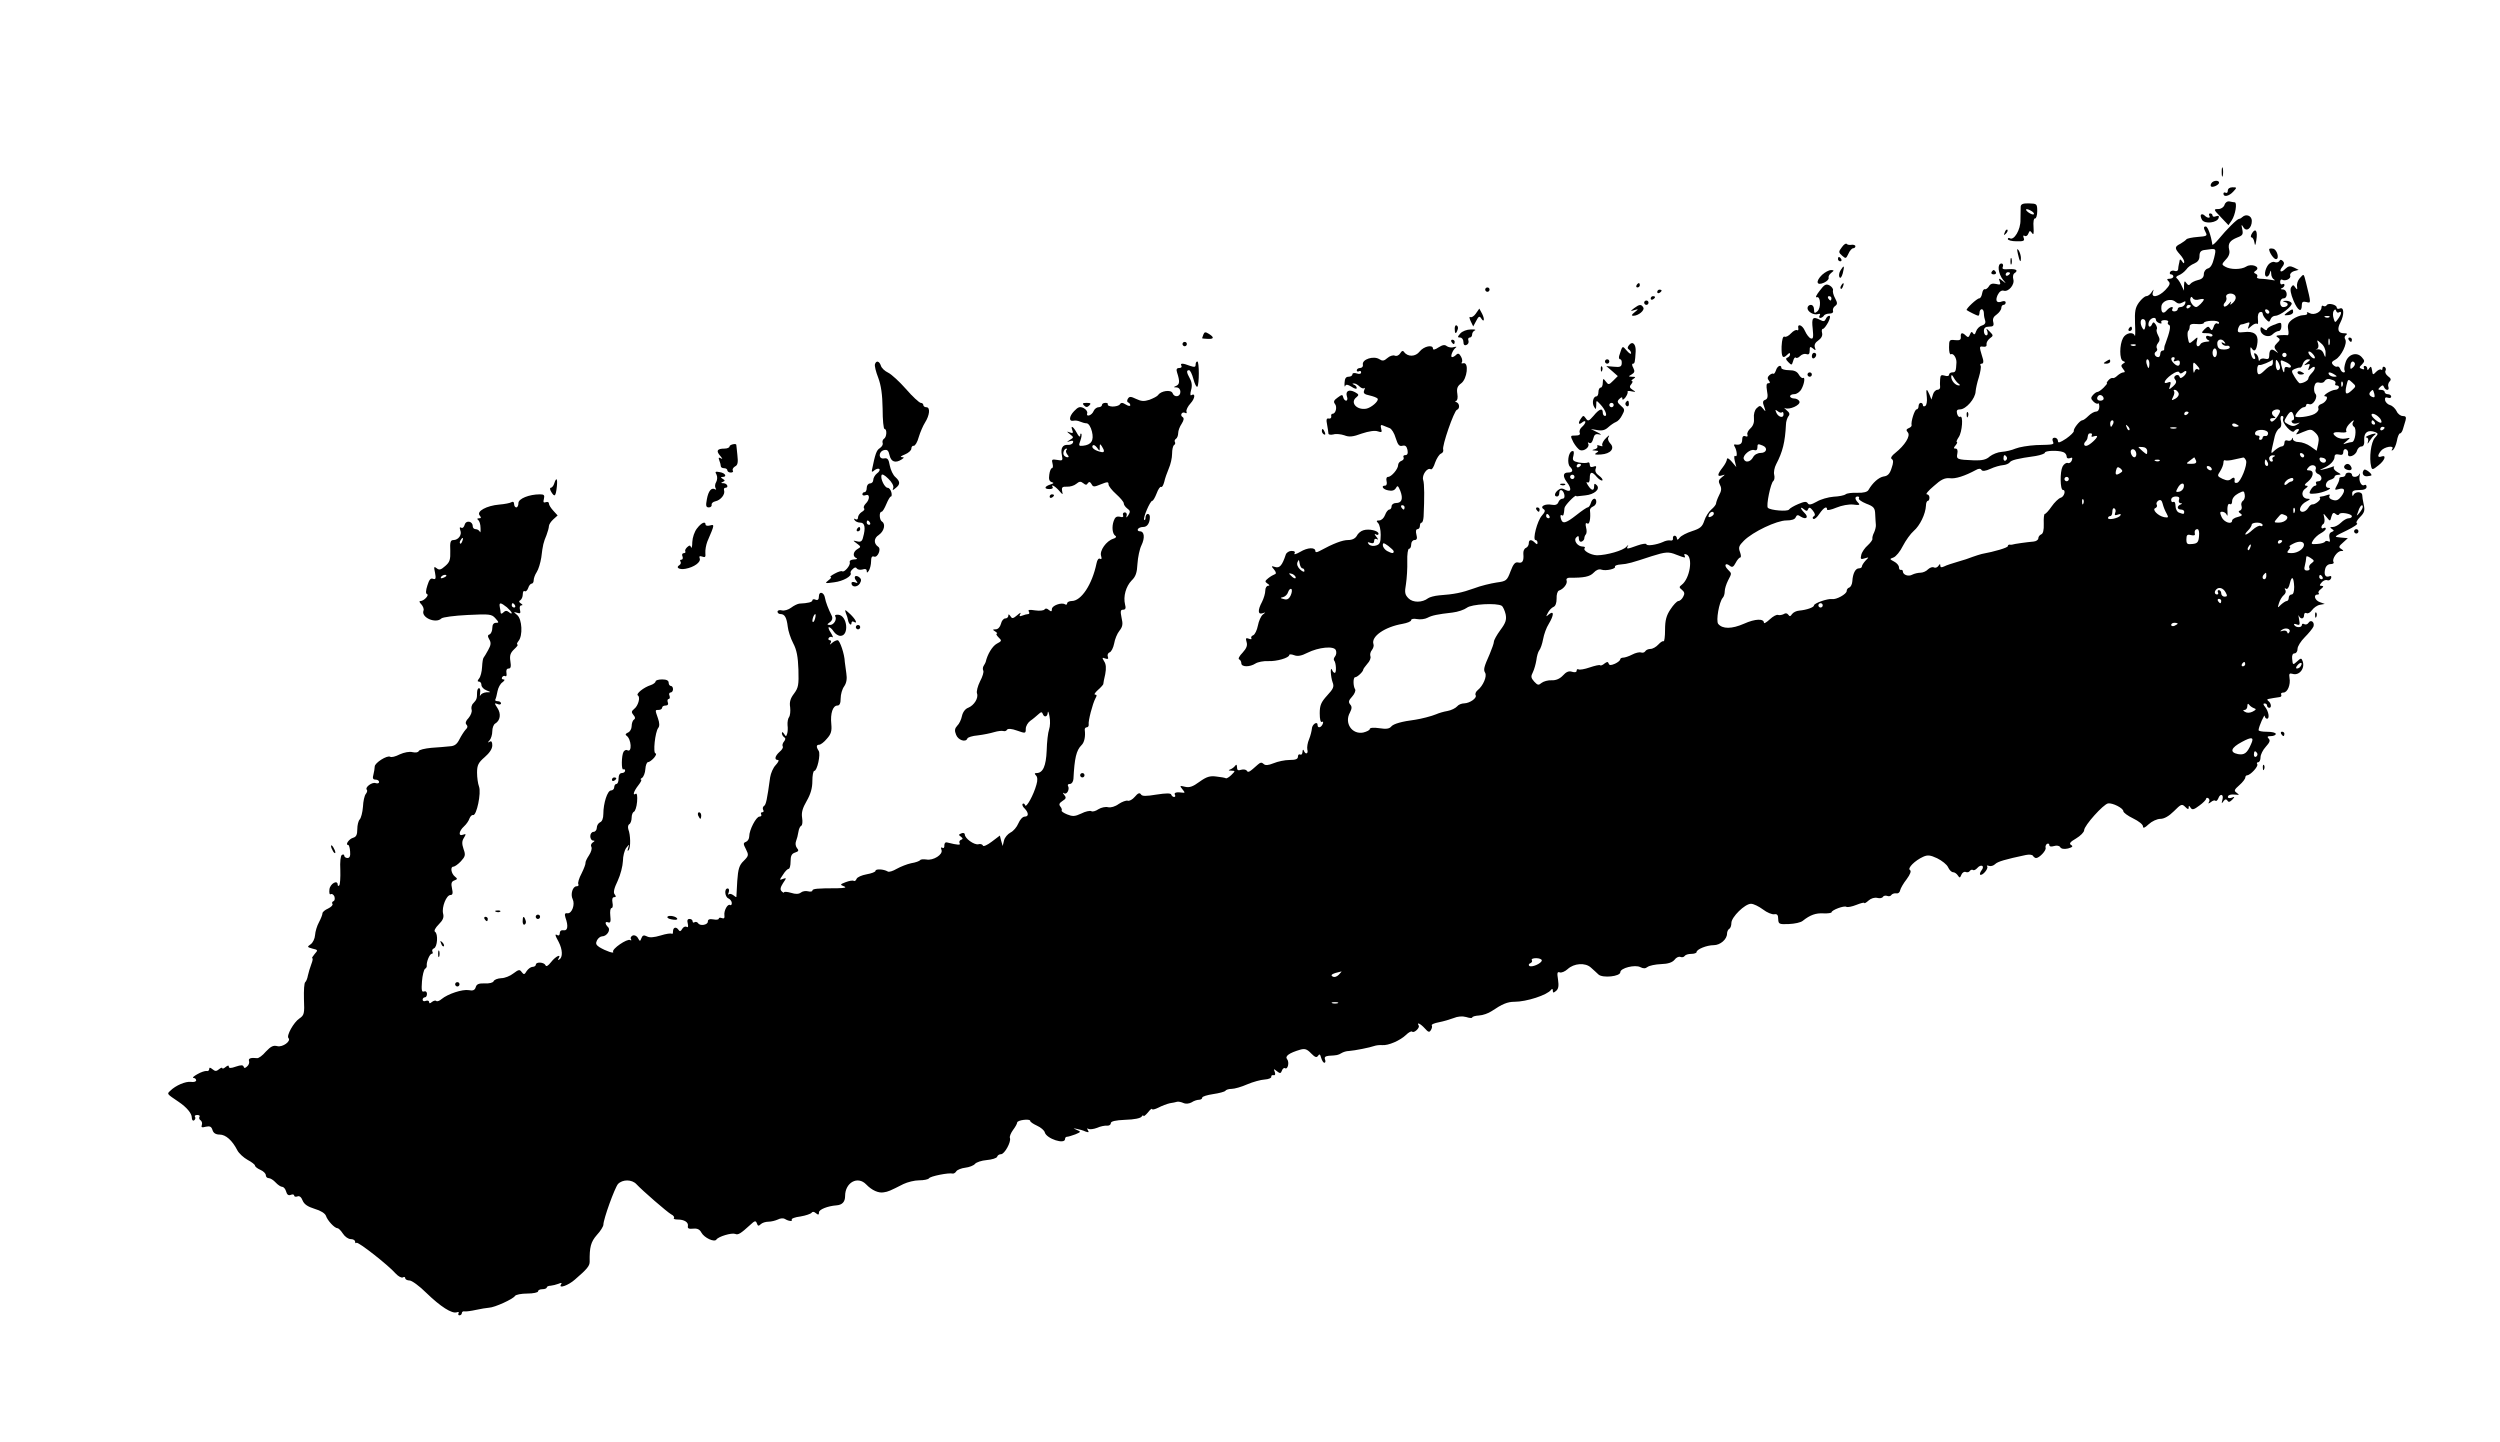 <?xml version="1.0" standalone="no"?>
<!DOCTYPE svg PUBLIC "-//W3C//DTD SVG 20010904//EN"
 "http://www.w3.org/TR/2001/REC-SVG-20010904/DTD/svg10.dtd">
<svg version="1.0" xmlns="http://www.w3.org/2000/svg"
 width="1148pt" height="662pt" viewBox="0 0 1148 662"
 preserveAspectRatio="xMidYMid meet">
<g transform="translate(0,662) scale(0.1,-0.1)"
fill="#000000" stroke="none">
<path d="M10202 5830 c0 -19 2 -27 5 -17 2 9 2 25 0 35 -3 9 -5 1 -5 -18z"/>
<path d="M10155 5779 c-4 -6 -5 -12 -2 -15 7 -7 37 7 37 17 0 13 -27 11 -35
-2z"/>
<path d="M10230 5744 c0 -8 -4 -12 -10 -9 -5 3 -10 1 -10 -4 0 -18 26 -12 45
9 18 19 17 20 -3 20 -13 0 -22 -6 -22 -16z"/>
<path d="M10215 5679 c-4 -11 -16 -19 -29 -19 -22 0 -22 -2 12 -37 l35 -37 15
22 c17 25 26 82 14 83 -4 0 -15 2 -24 4 -10 2 -20 -5 -23 -16z"/>
<path d="M9279 5671 c0 -9 -1 -36 -1 -61 1 -45 -30 -96 -49 -84 -5 3 -9 1 -9
-4 0 -5 18 -10 39 -10 33 -1 39 2 34 15 -4 10 -2 14 4 10 6 -4 14 1 17 10 6
15 8 15 17 3 7 -11 9 -4 7 27 -2 24 1 41 7 40 5 -1 10 14 10 33 0 34 -2 35
-37 36 -28 1 -38 -3 -39 -15z m51 -21 c8 -5 12 -11 9 -14 -3 -3 -14 1 -25 9
-21 16 -8 20 16 5z"/>
<path d="M10107 5634 c-3 -3 -1 -14 5 -24 13 -20 69 -13 76 9 3 10 0 12 -12 8
-9 -4 -16 -2 -16 3 0 6 -5 10 -11 10 -5 0 -7 -4 -4 -10 8 -13 -8 -13 -21 0 -6
6 -13 8 -17 4z"/>
<path d="M10296 5623 c-4 -5 -11 -8 -14 -8 -9 0 -58 -49 -94 -93 -16 -19 -29
-30 -29 -25 -6 42 -21 83 -30 83 -11 0 -11 -7 0 -28 8 -15 3 -17 -37 -20 -26
-2 -49 -7 -52 -11 -3 -4 -15 -13 -27 -20 -28 -14 -28 -21 -3 -49 11 -12 20
-27 20 -34 0 -9 -3 -9 -10 2 -5 8 -10 11 -11 5 -1 -5 -2 -14 -4 -20 -1 -5 -3
-15 -3 -22 -1 -7 -8 -10 -16 -7 -8 3 -17 1 -21 -5 -3 -6 -1 -11 4 -11 6 0 11
-4 11 -10 0 -5 -8 -10 -17 -10 -13 0 -14 -3 -5 -12 9 -9 6 -18 -15 -40 -31
-32 -66 -38 -57 -10 5 16 5 16 -6 0 -6 -10 -17 -18 -24 -18 -7 0 -22 -13 -34
-29 -17 -24 -20 -40 -18 -97 2 -38 1 -63 -1 -56 -7 20 -41 14 -54 -10 -17 -31
-17 -100 0 -106 11 -4 11 -6 0 -12 -10 -7 -10 -11 0 -24 10 -12 10 -16 2 -16
-7 0 -19 -7 -28 -15 -8 -8 -18 -13 -21 -11 -4 2 -13 -2 -20 -10 -7 -8 -10 -14
-7 -14 3 0 -4 -9 -15 -20 -11 -11 -24 -20 -29 -20 -5 0 -14 -7 -21 -15 -10
-11 -9 -17 3 -29 8 -8 17 -12 21 -9 3 4 6 -3 6 -15 0 -13 -6 -22 -15 -22 -8 0
-24 -9 -35 -20 -11 -11 -23 -20 -28 -20 -11 0 -42 -39 -39 -49 1 -5 -15 -21
-35 -35 -29 -19 -38 -22 -38 -11 0 8 -7 15 -15 15 -9 0 -12 -6 -9 -15 7 -17
10 -17 -76 -19 -36 -2 -78 -9 -95 -16 -16 -7 -45 -14 -63 -15 -18 -1 -42 -11
-55 -21 -16 -15 -35 -19 -72 -18 -79 3 -82 5 -77 31 3 14 0 23 -8 23 -10 0
-10 3 0 15 7 8 9 15 6 15 -4 0 0 10 8 22 17 24 22 103 7 94 -5 -3 -11 3 -14
14 -4 15 0 20 13 20 28 0 71 50 72 83 1 12 7 41 15 65 7 24 11 48 8 53 -4 5
-1 9 5 9 7 0 9 8 6 20 -3 11 -9 29 -12 41 -4 16 -2 20 13 17 11 -2 17 2 15 11
-1 7 5 19 15 27 17 12 17 14 0 31 -17 17 -18 17 -11 1 3 -11 1 -18 -5 -18 -6
0 -11 9 -11 20 0 14 7 20 24 20 19 0 23 4 19 21 -4 14 1 25 16 35 11 8 21 22
21 30 0 8 5 14 10 14 6 0 10 5 10 11 0 6 -7 8 -16 5 -25 -10 -33 2 -21 29 8
16 18 23 28 20 22 -7 52 29 44 53 -3 11 -1 23 5 27 20 13 9 21 -25 19 -26 -2
-33 0 -28 11 3 8 0 15 -6 15 -21 0 -16 -46 7 -75 16 -19 16 -19 -2 -5 -18 14
-19 13 -13 -3 5 -14 2 -16 -17 -11 -17 4 -27 0 -33 -11 -6 -9 -14 -15 -19 -13
-5 1 -10 -7 -12 -19 -2 -13 -8 -23 -13 -23 -11 0 -63 -49 -58 -54 8 -6 48 -26
53 -26 3 0 6 7 6 15 0 8 5 15 10 15 6 0 10 -9 10 -19 0 -11 3 -26 6 -34 3 -10
-2 -18 -15 -22 -11 -3 -23 -15 -27 -27 -4 -14 -9 -17 -14 -8 -5 8 -9 7 -14 -6
-5 -13 -9 -15 -18 -6 -17 17 -26 15 -24 -5 1 -14 -5 -17 -26 -15 -26 3 -28 1
-28 -33 0 -20 3 -34 8 -32 11 7 27 -16 26 -38 -2 -40 -4 -45 -19 -45 -8 0 -15
-5 -15 -11 0 -6 -9 -8 -20 -4 -16 5 -20 2 -21 -17 -1 -13 -1 -29 0 -35 1 -7
-5 -13 -12 -13 -8 0 -18 -10 -21 -22 l-7 -23 -9 23 c-13 31 -17 28 -12 -12 2
-18 -1 -37 -7 -40 -6 -4 -11 -2 -11 3 0 6 -4 11 -10 11 -5 0 -10 -7 -10 -15 0
-8 -4 -15 -9 -15 -9 0 -27 -57 -23 -73 1 -4 -5 -10 -13 -13 -12 -5 -13 -10 -4
-20 13 -16 -14 -59 -58 -94 -17 -13 -23 -24 -16 -28 8 -5 8 -17 -1 -42 -8 -26
-18 -36 -36 -38 -23 -4 -51 -29 -70 -62 -5 -9 -22 -14 -51 -13 -24 1 -48 -2
-54 -7 -6 -5 -31 -10 -55 -11 -25 -2 -60 -12 -78 -23 -25 -14 -36 -16 -41 -7
-6 9 -16 8 -44 -4 -19 -8 -38 -19 -42 -25 -6 -10 -85 -4 -97 8 -9 9 13 115 25
123 5 4 7 17 4 29 -3 11 1 33 9 48 30 57 41 102 45 182 0 14 6 31 11 38 8 9 6
17 -8 28 -10 9 -14 13 -8 10 20 -10 73 14 67 30 -3 8 -14 14 -24 14 -10 0 -19
5 -19 10 0 6 9 10 20 10 10 0 25 10 32 23 14 25 18 58 7 51 -4 -2 -13 5 -19
16 -8 14 -21 20 -45 20 -19 0 -35 5 -35 10 0 18 -19 10 -25 -11 -4 -11 -9 -18
-12 -15 -3 2 -11 -1 -18 -7 -9 -8 -10 -16 -3 -24 7 -9 7 -13 -2 -13 -9 0 -10
-10 -6 -35 5 -26 3 -37 -8 -41 -12 -4 -13 -12 -5 -32 8 -24 8 -25 -5 -9 -13
16 -15 16 -30 2 -9 -9 -14 -28 -12 -45 2 -19 -3 -35 -16 -47 -10 -9 -17 -22
-14 -29 3 -8 -1 -11 -10 -7 -9 3 -14 -2 -14 -16 0 -19 -10 -26 -33 -22 -5 1
-6 -3 -2 -9 11 -18 14 -51 4 -44 -6 3 -7 -5 -3 -23 l7 -28 -21 25 c-12 14 -21
19 -22 12 0 -8 -9 -25 -20 -39 -25 -32 -26 -44 -2 -36 15 5 15 4 -2 -9 -15
-12 -16 -19 -8 -35 8 -15 7 -27 -4 -47 -8 -16 -14 -33 -14 -38 0 -5 -10 -18
-21 -27 -12 -10 -27 -33 -33 -52 -9 -28 -19 -36 -56 -48 -25 -8 -50 -21 -57
-30 -8 -11 -12 -12 -13 -3 0 6 -5 12 -10 12 -6 0 -9 -6 -8 -12 2 -7 -4 -12
-11 -10 -8 2 -24 -1 -35 -7 -29 -13 -76 -20 -76 -10 0 4 -19 2 -41 -6 -50 -18
-52 -18 -44 -2 4 6 1 5 -7 -4 -14 -17 -91 -39 -135 -39 -30 1 -67 23 -56 33 3
4 -1 7 -9 7 -24 0 -44 28 -30 42 9 9 12 8 12 -6 0 -10 6 -16 13 -13 6 2 12 9
12 15 0 5 3 14 7 18 4 4 5 18 1 32 -4 17 -2 23 6 18 10 -7 16 24 12 60 -1 7 5
14 14 18 8 3 15 12 15 21 0 22 -18 19 -25 -5 -3 -11 -10 -20 -14 -20 -5 0 -28
-16 -52 -35 -51 -40 -65 -43 -72 -15 -3 11 -1 18 4 14 8 -5 10 0 13 33 1 12
48 60 53 56 2 -2 4 -3 6 -2 1 0 17 2 36 4 42 4 71 29 53 47 -9 9 -12 8 -12 -5
0 -23 -12 -21 -28 4 -8 12 -9 18 -3 14 7 -4 11 4 11 19 0 31 10 33 33 5 10
-11 21 -18 25 -15 3 4 -4 13 -16 22 -13 9 -19 20 -15 31 5 12 2 15 -10 10 -11
-4 -17 -1 -17 9 0 8 -4 13 -9 10 -5 -3 -23 -3 -41 0 -27 6 -31 10 -25 31 4 18
2 24 -7 21 -17 -6 -23 -57 -9 -71 17 -17 13 -27 -9 -27 -23 0 -25 -17 -5 -44
23 -30 20 -49 -6 -36 -15 9 -24 8 -35 -1 -16 -13 -19 -29 -4 -29 6 0 10 7 10
15 0 22 17 18 23 -5 3 -12 0 -20 -8 -20 -7 0 -16 -7 -19 -16 -4 -11 -14 -15
-30 -12 -31 6 -57 -8 -38 -20 9 -6 7 -13 -8 -30 -21 -23 -44 -112 -29 -112 5
0 9 -5 9 -12 0 -9 -3 -9 -12 0 -16 16 -28 15 -28 -3 0 -9 -6 -18 -13 -21 -8
-3 -13 -15 -12 -27 3 -33 -4 -45 -24 -40 -13 3 -22 -6 -35 -41 -16 -43 -20
-45 -64 -51 -26 -4 -73 -15 -104 -27 -56 -20 -90 -27 -160 -32 -21 -2 -43 -8
-50 -13 -27 -21 -70 -21 -90 -1 -17 17 -19 27 -12 66 4 26 7 73 6 105 -1 31 3
57 8 57 6 0 10 9 10 20 0 11 7 20 15 20 11 0 14 7 9 25 -4 15 -2 25 5 25 6 0
11 7 11 15 0 8 3 15 8 15 4 0 8 12 9 28 4 87 4 150 -2 168 -7 22 19 59 35 49
5 -3 14 11 20 31 7 19 19 38 27 41 8 3 12 11 10 18 -7 15 50 179 63 183 14 5
13 29 -2 35 -7 3 -8 6 -2 6 6 1 9 14 6 32 -4 25 0 36 18 49 27 20 36 97 10 92
-8 -2 -12 0 -8 3 4 4 3 17 -3 27 -8 15 -14 17 -22 9 -6 -6 -14 -11 -19 -11
-10 0 2 32 16 43 7 5 3 6 -8 3 -10 -4 -24 -1 -32 4 -9 8 -19 7 -38 -5 -16 -11
-26 -13 -26 -6 0 20 -42 11 -61 -13 -19 -25 -55 -26 -72 -2 -5 7 -11 5 -17 -6
-6 -10 -17 -15 -26 -11 -8 3 -23 -2 -33 -11 -16 -14 -23 -15 -38 -5 -26 16
-79 -1 -75 -25 2 -9 -4 -16 -13 -16 -8 0 -15 -5 -15 -11 0 -5 5 -7 10 -4 6 3
10 1 10 -5 0 -7 -8 -9 -20 -5 -11 4 -20 2 -20 -4 0 -6 -8 -11 -17 -11 -13 0
-18 -8 -19 -28 -1 -15 1 -21 3 -15 3 9 11 8 29 -3 13 -9 24 -12 24 -6 0 6 -6
13 -12 15 -9 4 -10 6 -1 6 6 1 18 -6 26 -14 8 -8 18 -11 21 -7 4 3 4 -1 0 -11
-5 -13 1 -18 25 -23 17 -4 34 -10 37 -15 6 -11 -30 -42 -53 -46 -45 -7 -75 30
-44 53 12 10 11 13 -7 23 -28 15 -45 5 -37 -20 4 -10 2 -19 -4 -19 -5 0 -11 7
-13 15 -3 14 -6 14 -26 -1 -17 -12 -20 -19 -12 -29 11 -13 4 -45 -11 -45 -5 0
-8 -6 -6 -12 1 -7 -4 -12 -12 -10 -10 2 -12 -5 -7 -29 3 -17 6 -36 6 -40 0 -5
10 -7 23 -4 12 4 35 1 50 -4 22 -9 40 -7 80 8 33 11 61 15 74 10 18 -6 20 -4
15 13 -4 15 -1 19 9 14 8 -3 21 -9 30 -12 9 -3 22 -24 28 -46 10 -31 16 -39
31 -35 13 3 19 -2 23 -19 3 -16 0 -24 -10 -24 -8 0 -11 -5 -8 -10 3 -6 -1 -13
-9 -16 -9 -3 -16 -12 -16 -20 0 -18 -31 -54 -46 -54 -7 0 -10 -8 -7 -20 3 -11
0 -20 -6 -20 -22 0 -11 -18 14 -22 17 -4 29 0 35 11 7 13 10 11 20 -13 14 -37
7 -56 -20 -56 -11 0 -20 -7 -20 -15 0 -8 -5 -15 -10 -15 -6 0 -15 -11 -20 -25
-5 -14 -17 -25 -27 -25 -13 0 -14 -3 -5 -12 7 -7 12 -31 12 -54 0 -35 -4 -44
-21 -49 -12 -4 -26 -2 -33 5 -8 10 -7 12 7 7 11 -4 17 -1 17 9 0 9 5 12 13 8
7 -5 6 0 -3 11 -9 11 -10 16 -2 11 6 -4 12 -3 12 3 0 14 -44 24 -69 16 -12 -3
-26 -15 -31 -26 -7 -12 -21 -19 -40 -19 -25 0 -66 -15 -132 -51 -11 -6 -18 -6
-18 0 0 19 -36 17 -69 -3 -19 -11 -31 -14 -27 -8 5 8 0 12 -14 12 -11 0 -23
-8 -26 -17 -16 -49 -28 -63 -48 -57 -19 6 -20 5 -6 -11 10 -12 11 -20 4 -22
-6 -2 -20 -10 -30 -18 -16 -13 -17 -16 -4 -25 10 -6 11 -10 3 -10 -7 0 -13
-10 -13 -22 0 -13 -7 -36 -15 -52 -21 -39 -19 -60 3 -52 15 5 15 5 1 -6 -9 -7
-19 -30 -23 -51 -4 -21 -14 -41 -21 -44 -8 -3 -12 -9 -9 -14 3 -5 -2 -6 -12
-2 -13 5 -15 2 -10 -15 5 -16 0 -29 -18 -49 -15 -15 -22 -29 -16 -31 5 -2 10
-10 10 -18 0 -18 39 -18 65 -1 11 7 37 12 58 11 39 -2 97 15 97 28 0 4 10 4
23 -1 15 -6 33 -3 60 11 52 26 123 33 131 12 4 -9 2 -22 -4 -29 -5 -6 -7 -14
-4 -18 9 -9 12 -57 3 -57 -4 0 -10 6 -12 13 -10 22 -7 -31 2 -56 8 -20 4 -30
-25 -61 -28 -31 -34 -45 -34 -82 0 -27 4 -43 10 -39 6 3 7 -1 4 -9 -7 -18 -24
-22 -24 -5 0 19 -25 3 -26 -17 -1 -10 -6 -32 -13 -49 -7 -16 -10 -37 -8 -47 6
-20 -9 -25 -16 -5 -3 7 -6 4 -6 -6 -1 -10 -5 -15 -11 -12 -5 3 -10 -1 -10 -9
0 -12 -10 -16 -39 -16 -21 0 -54 -7 -73 -15 -25 -10 -38 -11 -46 -3 -8 8 -15
7 -26 -3 -39 -35 -45 -39 -51 -28 -4 5 -15 7 -26 4 -14 -5 -19 -2 -19 12 0 11
-3 14 -8 7 -4 -6 -14 -14 -22 -17 -11 -4 -10 -6 4 -6 19 -1 19 -1 0 -20 -10
-10 -22 -17 -25 -15 -3 2 -23 6 -44 8 -29 4 -45 -1 -77 -24 -31 -23 -47 -28
-67 -23 -24 6 -25 5 -12 -11 13 -16 13 -18 0 -16 -26 4 -40 0 -34 -10 3 -5 2
-10 -4 -10 -5 0 -11 5 -13 11 -2 7 -23 7 -68 0 -48 -8 -66 -8 -71 1 -6 9 -14
6 -28 -11 -11 -13 -26 -21 -33 -18 -7 2 -26 -5 -41 -15 -16 -12 -37 -18 -49
-15 -11 3 -31 -1 -44 -9 -13 -9 -28 -13 -33 -9 -6 3 -27 -1 -46 -11 -30 -14
-40 -14 -65 -4 -17 7 -28 15 -25 18 2 3 0 11 -6 18 -8 10 -5 16 10 26 16 10
18 15 8 27 -8 10 -8 13 -1 8 13 -8 27 19 18 34 -3 5 1 9 9 9 8 0 15 10 16 23
5 96 13 131 37 155 13 12 19 40 15 70 -1 6 3 12 9 12 6 0 10 6 9 13 -3 15 18
96 31 120 7 12 7 17 -1 17 -7 0 -1 9 12 21 13 11 24 24 25 27 0 4 4 25 9 46 5
27 4 46 -5 59 -10 17 -10 19 5 13 12 -4 16 -2 12 8 -3 8 0 17 8 20 8 3 17 21
21 41 3 19 14 46 24 58 15 19 17 31 10 60 -6 30 -5 37 7 37 11 0 14 7 9 24 -9
37 4 83 30 110 19 18 25 36 27 77 2 30 10 68 18 84 17 35 14 65 -7 65 -8 0
-12 5 -9 10 3 6 14 10 25 10 18 0 30 18 30 46 0 8 -4 14 -10 14 -5 0 -10 -8
-10 -17 0 -9 -3 -14 -6 -10 -7 7 27 87 37 87 4 0 13 16 20 34 7 19 16 33 21
30 4 -3 10 8 14 23 3 15 13 43 21 62 8 18 15 48 15 67 0 19 4 37 9 40 5 3 7 9
4 14 -3 5 -1 11 5 15 5 3 10 15 10 26 0 11 7 30 16 43 10 16 12 26 4 31 -6 3
-8 11 -4 16 3 5 10 6 16 3 6 -4 9 -1 6 6 -2 7 6 24 19 38 21 23 23 49 3 37 -5
-3 -5 7 -1 23 6 19 4 37 -5 53 -16 29 -17 39 -4 39 5 0 14 -18 20 -41 6 -23
14 -38 18 -35 9 10 9 116 0 116 -5 0 -8 -7 -8 -15 0 -11 -5 -12 -26 -5 -33 13
-47 13 -39 0 3 -5 -1 -10 -10 -10 -12 0 -15 -6 -10 -21 13 -40 12 -54 -4 -61
-14 -6 -14 -7 2 -7 10 -1 17 -9 17 -21 0 -23 -28 -27 -36 -5 -7 17 -54 10 -66
-9 -4 -6 -22 -15 -40 -22 -25 -8 -38 -7 -61 4 -25 12 -31 12 -38 1 -5 -8 -4
-15 1 -17 6 -2 10 -8 10 -13 0 -5 -9 -4 -20 3 -16 10 -22 10 -28 1 -4 -6 -19
-10 -34 -10 -14 1 -24 5 -21 10 2 4 -3 7 -11 7 -9 0 -16 -4 -16 -10 0 -5 -7
-10 -15 -10 -9 0 -19 -8 -23 -17 -8 -21 -36 -30 -30 -11 3 7 -5 18 -16 24 -17
8 -25 6 -44 -14 -24 -25 -25 -49 -2 -44 7 2 20 0 29 -4 9 -4 23 -8 31 -8 9 -1
19 -17 24 -38 10 -41 -3 -61 -41 -65 -20 -2 -21 0 -12 24 5 14 7 28 4 31 -3 3
-5 -1 -5 -9 -1 -8 -8 -2 -16 14 -16 29 -30 37 -20 11 5 -12 2 -15 -11 -10 -17
6 -16 5 0 -8 18 -14 18 -15 0 -26 -17 -11 -17 -11 0 -6 12 4 17 2 14 -6 -2 -7
-13 -12 -23 -11 -25 2 -35 -16 -28 -48 5 -24 3 -26 -22 -21 -24 4 -26 2 -21
-17 3 -11 2 -21 -3 -21 -4 0 -10 -13 -12 -30 -3 -21 0 -30 11 -34 12 -3 10 -6
-6 -11 -28 -9 -30 -21 -4 -21 11 0 17 4 15 8 -11 17 9 7 28 -14 19 -22 19 -22
15 -3 -3 17 1 21 22 20 14 -1 34 5 43 13 14 12 21 12 32 3 11 -9 16 -9 21 0 6
8 10 7 17 -4 7 -14 12 -14 43 -1 30 12 35 12 35 0 0 -8 16 -28 35 -45 19 -17
35 -36 35 -42 0 -7 7 -17 16 -24 14 -10 15 -15 5 -31 -8 -12 -11 -13 -8 -3 3
9 -1 16 -8 16 -7 0 -11 -6 -8 -13 3 -8 -2 -11 -15 -7 -15 3 -22 -2 -28 -19
-10 -28 -6 -61 8 -69 6 -4 1 -10 -10 -13 -32 -10 -64 -55 -56 -79 4 -13 2 -17
-5 -13 -6 4 -13 -5 -16 -21 -20 -97 -70 -173 -114 -173 -11 0 -21 -5 -21 -11
0 -5 -4 -8 -10 -4 -16 10 -60 -6 -60 -22 0 -12 -3 -13 -14 -4 -9 8 -16 8 -20
2 -4 -5 -23 -7 -43 -4 -26 4 -34 3 -29 -5 4 -7 3 -12 -3 -12 -5 0 -17 -3 -27
-7 -13 -5 -15 -3 -9 8 5 8 -2 5 -14 -6 -19 -16 -24 -17 -31 -5 -7 10 -10 11
-10 3 0 -7 -6 -13 -14 -13 -8 0 -17 -11 -20 -25 -4 -15 -14 -25 -24 -25 -15 0
-15 -2 -2 -10 8 -5 11 -10 7 -10 -5 0 -1 -8 8 -17 16 -15 15 -17 -8 -29 -20
-11 -43 -48 -51 -84 -1 -3 -5 -11 -9 -17 -5 -7 -5 -17 -2 -23 3 -5 -3 -27 -15
-49 -11 -22 -17 -47 -14 -55 8 -21 -13 -55 -40 -66 -14 -5 -25 -20 -29 -38 -3
-16 -13 -37 -22 -45 -11 -12 -13 -22 -5 -41 9 -25 45 -37 52 -17 2 5 23 12 48
14 25 3 59 10 75 15 17 5 35 7 42 5 6 -2 14 0 17 6 4 6 21 5 46 -4 39 -14 40
-13 40 8 0 13 10 29 21 37 12 8 28 22 37 30 12 11 16 12 20 2 6 -18 22 -15 23
6 1 9 5 1 8 -18 4 -19 3 -46 -2 -60 -5 -14 -10 -57 -11 -97 -3 -71 -17 -103
-47 -103 -9 0 -10 -3 -2 -11 7 -7 8 -22 2 -42 -13 -48 -47 -109 -52 -95 -2 7
-7 10 -11 7 -4 -4 0 -14 9 -22 19 -20 19 -37 0 -37 -9 0 -22 -14 -29 -31 -7
-17 -23 -36 -36 -42 -13 -7 -27 -23 -30 -37 l-6 -25 -7 24 -6 24 -37 -28 c-21
-16 -39 -24 -41 -18 -2 6 -12 9 -21 6 -19 -4 -62 27 -62 45 0 6 -7 9 -16 5
-13 -5 -13 -8 -2 -15 10 -8 10 -11 0 -15 -6 -2 -9 -9 -6 -15 7 -10 -8 -9 -56
3 -9 3 -14 -3 -14 -13 1 -10 -3 -15 -9 -11 -6 4 -8 0 -4 -10 8 -21 -38 -50
-69 -44 -14 2 -27 1 -29 -3 -3 -4 -21 -11 -41 -14 -19 -4 -49 -16 -67 -26 -17
-10 -35 -16 -41 -12 -18 11 -56 13 -56 3 0 -5 -18 -12 -41 -16 -22 -4 -43 -13
-46 -21 -3 -8 -9 -12 -13 -9 -5 3 -21 0 -37 -6 -26 -10 -27 -12 -8 -19 14 -6
5 -8 -30 -9 -92 0 -115 -2 -115 -11 0 -4 -9 -6 -20 -3 -11 3 -26 0 -33 -6 -9
-7 -24 -8 -45 -1 -18 5 -32 6 -32 2 0 -3 -5 -1 -11 5 -8 8 -6 18 6 37 17 25
17 26 0 20 -17 -7 -17 -6 0 19 9 15 21 27 26 27 5 0 9 15 9 34 0 26 5 36 21
41 16 5 18 10 8 21 -6 8 -8 21 -4 31 4 10 9 29 11 43 2 14 8 26 13 28 5 2 7
18 4 36 -4 25 2 45 21 78 18 31 26 59 26 91 0 26 4 47 9 47 13 0 30 76 20 92
-12 18 -11 28 2 28 7 0 23 12 36 28 19 21 23 35 20 67 -5 49 7 85 28 85 10 0
15 10 15 33 0 18 7 43 16 55 11 16 14 35 10 60 -3 20 -6 44 -7 52 -1 36 -23
100 -33 100 -7 0 -18 -6 -25 -12 -11 -10 -13 -10 -7 0 4 6 2 12 -4 12 -6 0 -8
5 -5 10 4 6 11 7 17 4 5 -4 2 5 -7 20 -10 14 -13 26 -9 26 5 0 15 -9 22 -20 7
-11 21 -20 31 -20 41 0 32 94 -10 97 -11 1 -17 -2 -14 -7 9 -14 -6 -40 -24
-40 -15 1 -15 2 0 13 10 7 13 18 9 27 -17 34 -29 66 -32 84 -4 27 -28 33 -28
7 0 -14 -5 -19 -15 -15 -8 4 -15 2 -15 -3 0 -8 -19 -13 -60 -15 -8 -1 -25 -9
-38 -19 -12 -9 -31 -15 -42 -12 -11 3 -20 0 -20 -6 0 -6 6 -11 14 -11 19 0 28
-16 33 -58 2 -19 13 -53 25 -76 16 -30 22 -62 24 -121 2 -70 0 -83 -20 -110
-17 -22 -22 -39 -18 -63 2 -18 0 -38 -5 -45 -5 -6 -8 -23 -7 -37 2 -14 1 -32
-2 -40 -4 -13 -6 -13 -14 0 -6 9 -10 10 -10 3 0 -6 5 -15 10 -18 8 -5 7 -11 0
-20 -7 -8 -9 -18 -6 -23 3 -5 -4 -16 -15 -25 -21 -19 -25 -37 -7 -37 6 0 2
-10 -10 -23 -12 -12 -23 -38 -26 -57 -14 -102 -19 -126 -28 -131 -6 -4 -7 -12
-4 -18 4 -6 2 -11 -4 -11 -6 0 -8 -4 -5 -10 3 -5 0 -10 -8 -10 -15 0 -47 -61
-47 -91 0 -11 -7 -22 -15 -25 -13 -5 -13 -9 0 -34 13 -26 13 -30 -10 -53 -21
-20 -26 -37 -30 -93 -2 -38 -4 -71 -4 -73 -1 -2 -7 2 -14 8 -8 6 -17 8 -21 4
-4 -4 -4 0 0 10 3 10 1 17 -5 17 -17 0 -13 -40 4 -46 8 -4 15 -13 15 -21 0 -8
-4 -12 -8 -9 -11 7 -29 -26 -26 -47 2 -13 -2 -17 -12 -13 -8 3 -14 2 -14 -3 0
-4 -11 -6 -25 -3 -17 3 -25 0 -25 -10 0 -16 -37 -22 -45 -7 -4 5 -11 7 -16 4
-5 -4 -9 -1 -9 4 0 6 -6 11 -14 11 -10 0 -12 -7 -8 -22 3 -14 1 -19 -6 -14 -6
3 -15 -1 -20 -10 -6 -11 -11 -13 -16 -5 -11 17 -26 13 -26 -6 0 -9 -2 -14 -6
-11 -3 3 -26 0 -51 -8 -30 -9 -51 -11 -63 -4 -14 7 -20 5 -25 -8 -6 -16 -7
-16 -16 0 -5 10 -16 15 -24 12 -8 -4 -12 -11 -8 -17 3 -5 2 -7 -4 -4 -13 8
-85 -41 -78 -54 7 -10 -33 3 -64 22 -15 10 -17 17 -10 31 5 10 16 18 23 18 22
0 41 29 28 42 -16 16 -15 29 1 22 10 -3 12 5 9 31 -2 19 0 35 6 35 5 0 7 11 4
25 -3 16 0 25 8 25 9 0 9 4 2 13 -7 8 -3 27 14 62 13 28 23 68 24 91 0 22 7
49 15 60 15 19 15 19 9 -1 -4 -13 -3 -16 3 -8 9 13 8 69 -2 94 -3 10 -2 20 4
24 6 3 11 17 11 30 0 13 5 25 10 27 6 2 13 22 15 46 2 25 0 40 -6 37 -16 -11
-10 11 12 39 11 14 17 26 12 26 -4 0 -2 4 5 8 7 5 14 23 15 40 1 18 7 32 12
32 6 0 18 9 28 20 9 11 12 20 7 20 -13 0 -2 99 12 117 7 8 6 24 -1 44 -14 40
-14 39 4 39 8 0 15 5 15 10 0 6 7 10 16 10 10 0 14 6 10 15 -3 8 -1 15 4 15 5
0 7 7 4 15 -4 8 -1 15 5 15 6 0 11 7 11 15 0 8 -4 15 -10 15 -5 0 -10 7 -10
15 0 10 -10 15 -30 15 -16 0 -30 -4 -30 -9 0 -5 -10 -13 -22 -17 -32 -10 -71
-41 -59 -48 12 -8 1 -48 -18 -62 -12 -10 -13 -15 -3 -27 9 -10 10 -17 2 -22
-5 -3 -10 -17 -10 -30 0 -12 -8 -26 -17 -29 -11 -5 -13 -10 -7 -14 23 -15 27
-81 4 -67 -5 3 -12 0 -17 -7 -10 -16 -11 -88 -1 -81 5 2 8 -1 8 -6 0 -6 -7
-11 -15 -11 -9 0 -15 -9 -15 -25 0 -14 -4 -25 -10 -25 -5 0 -10 -7 -10 -15 0
-8 -7 -15 -15 -15 -16 0 -35 -58 -35 -108 0 -20 -6 -35 -15 -38 -8 -4 -15 -15
-15 -25 0 -10 -7 -19 -15 -19 -8 0 -15 -9 -15 -20 0 -11 6 -20 13 -20 9 0 8
-3 -2 -9 -7 -5 -10 -14 -6 -20 4 -7 -1 -24 -11 -39 -10 -15 -17 -30 -16 -35 1
-4 -7 -26 -18 -48 -12 -22 -18 -44 -15 -49 3 -6 0 -10 -8 -10 -18 0 -29 -37
-18 -59 12 -24 -3 -66 -23 -65 -13 2 -15 -3 -10 -20 14 -39 10 -61 -8 -58 -11
2 -18 -3 -18 -13 0 -9 -5 -13 -10 -10 -14 8 -13 2 5 -31 18 -35 19 -70 3 -80
-7 -4 -8 -3 -4 4 15 24 -13 11 -34 -16 -14 -18 -23 -23 -26 -14 -7 14 -44 16
-44 2 0 -5 -7 -10 -15 -10 -8 0 -20 -9 -27 -19 -10 -17 -13 -18 -23 -5 -9 13
-14 12 -38 -6 -15 -12 -40 -22 -56 -22 -17 -1 -32 -7 -35 -14 -3 -7 -20 -11
-40 -10 -27 1 -38 -3 -42 -17 -4 -14 -13 -18 -32 -14 -29 5 -96 -17 -125 -41
-9 -8 -20 -12 -24 -9 -3 4 -12 2 -20 -4 -9 -8 -13 -8 -13 -1 0 6 -7 9 -15 6
-8 -4 -15 -1 -15 5 0 6 5 11 10 11 6 0 10 7 10 16 0 9 -6 14 -14 11 -10 -4
-12 6 -9 46 2 28 9 54 14 58 6 3 9 10 8 15 -2 16 13 54 23 54 5 0 6 5 3 10 -3
6 0 12 7 15 16 6 20 67 5 76 -6 4 1 18 17 34 19 19 25 32 20 50 -7 29 15 85
34 85 10 0 12 8 7 30 -5 23 -3 32 11 37 14 5 15 8 3 17 -18 14 -23 46 -8 46 6
0 22 11 35 25 20 22 22 29 12 56 -8 24 -8 37 2 52 10 17 10 19 -4 14 -23 -9
-20 16 4 38 11 10 22 26 25 36 4 10 11 18 17 16 16 -3 38 102 27 131 -5 13 -9
42 -9 64 0 34 6 46 35 71 22 19 35 38 35 54 0 16 -4 22 -12 17 -10 -6 -10 -4
0 7 6 7 12 25 12 41 0 15 6 31 13 35 24 14 28 45 11 71 -15 23 -15 25 0 19 9
-4 16 -2 16 3 0 6 -7 10 -16 10 -8 0 -13 4 -10 8 3 5 7 22 10 38 3 16 13 35
23 41 10 8 12 13 4 13 -7 0 -9 5 -6 10 4 6 10 8 15 5 5 -3 7 4 5 15 -2 12 1
20 10 20 10 0 12 9 8 34 -4 26 0 38 18 55 12 11 19 21 15 21 -5 0 -3 7 4 16
21 24 17 101 -6 120 -18 15 -18 15 0 10 15 -5 17 -2 13 14 -3 11 0 20 6 20 8
0 7 4 -2 9 -9 6 -10 11 -2 15 6 4 11 16 11 27 0 11 4 18 9 14 5 -3 12 4 16 15
3 11 11 20 16 20 5 0 9 7 9 15 0 9 6 26 14 38 8 12 17 42 21 67 7 59 10 69 24
103 6 16 11 34 11 41 0 7 9 21 20 31 l20 18 -20 22 c-11 12 -20 26 -20 33 0 6
-6 9 -14 6 -11 -4 -13 0 -9 15 4 17 1 21 -18 21 -50 0 -99 -20 -99 -40 0 -11
-4 -20 -10 -20 -5 0 -10 7 -10 16 0 9 -5 12 -12 8 -6 -4 -31 -9 -56 -11 -58
-5 -106 -31 -90 -50 8 -10 7 -13 -3 -13 -9 0 -10 -3 -4 -8 6 -4 11 -20 11 -37
1 -16 -1 -24 -3 -17 -3 6 -11 12 -19 12 -8 0 -14 6 -14 14 0 23 -31 29 -37 6
-3 -11 -10 -17 -16 -13 -7 4 -8 0 -4 -12 9 -21 -9 -45 -32 -45 -13 0 -16 -10
-14 -49 1 -41 -2 -52 -23 -70 -20 -18 -28 -20 -40 -10 -12 10 -13 6 -7 -21 5
-27 3 -32 -9 -28 -11 5 -18 -4 -26 -30 -8 -24 -8 -38 -2 -40 12 -4 -14 -32
-30 -32 -7 0 -5 -6 4 -15 8 -9 13 -22 10 -29 -12 -32 57 -61 82 -36 6 6 60 13
120 16 102 5 111 4 128 -15 17 -19 17 -21 3 -21 -11 0 -17 -8 -17 -24 0 -13
-6 -26 -12 -29 -10 -3 -10 -9 -2 -23 9 -15 8 -26 -5 -49 -9 -16 -18 -32 -21
-35 -3 -3 -6 -22 -7 -43 -1 -21 -7 -45 -14 -53 -8 -10 -8 -14 0 -14 6 0 11 -7
11 -15 0 -9 10 -20 23 -25 22 -9 22 -9 0 -9 -12 -1 -24 -7 -27 -13 -4 -7 -4
-3 -2 10 2 12 0 22 -5 22 -5 0 -9 -9 -9 -20 0 -28 -2 -33 -17 -49 -8 -7 -11
-21 -8 -30 3 -9 -4 -26 -14 -38 -13 -13 -16 -24 -10 -30 7 -7 6 -15 -4 -24 -7
-8 -20 -28 -28 -44 -11 -22 -22 -31 -44 -32 -17 -2 -55 -5 -85 -7 -30 -3 -56
-9 -58 -15 -2 -6 -14 -8 -28 -5 -14 4 -39 -1 -59 -10 -19 -10 -39 -15 -44 -11
-14 8 -71 -28 -71 -45 0 -8 -3 -25 -6 -37 -5 -17 -2 -23 10 -23 9 0 16 -5 16
-11 0 -6 -7 -8 -16 -5 -16 6 -51 -20 -40 -31 3 -3 1 -12 -5 -19 -6 -7 -12 -34
-13 -59 -2 -26 -9 -52 -15 -58 -6 -6 -11 -26 -11 -45 0 -25 -5 -35 -19 -39
-19 -5 -38 -33 -23 -33 4 0 8 -14 9 -30 2 -21 -2 -30 -12 -30 -8 0 -15 5 -15
11 0 5 -5 7 -11 3 -6 -4 -9 -31 -7 -69 1 -35 -1 -67 -5 -71 -4 -4 -7 -2 -7 3
0 25 -35 5 -38 -21 -2 -17 1 -26 6 -22 6 3 13 -2 17 -11 3 -10 1 -19 -4 -21
-6 -2 -9 -8 -5 -13 3 -5 -6 -14 -20 -21 -14 -6 -26 -16 -26 -22 0 -6 -7 -24
-16 -41 -9 -16 -17 -43 -18 -59 -1 -16 -10 -35 -20 -42 -17 -12 -17 -13 8 -20
26 -6 26 -7 10 -25 -9 -11 -14 -19 -11 -19 4 0 2 -12 -4 -27 -6 -16 -13 -39
-16 -53 -2 -13 -8 -27 -12 -30 -5 -3 -7 -38 -6 -78 3 -67 1 -74 -21 -89 -26
-17 -61 -80 -50 -90 13 -14 -27 -43 -51 -37 -19 5 -30 -1 -53 -25 -15 -18 -34
-32 -41 -30 -28 3 -41 -1 -36 -14 2 -6 -1 -18 -9 -24 -9 -9 -14 -9 -16 -1 -3
8 -12 8 -36 0 -22 -8 -32 -8 -32 0 0 7 -5 6 -15 -2 -8 -7 -15 -9 -15 -5 0 4
-7 2 -15 -5 -12 -10 -18 -10 -30 0 -11 9 -15 9 -15 1 0 -7 -6 -11 -12 -9 -7 1
-26 -5 -43 -15 -16 -9 -24 -16 -17 -17 6 0 12 -5 12 -11 0 -6 -11 -9 -24 -7
-24 3 -70 -16 -95 -41 -16 -15 -17 -13 39 -51 37 -25 60 -53 60 -72 0 -11 5
-16 10 -13 6 4 8 11 5 16 -4 5 1 9 10 9 9 0 14 -4 10 -9 -3 -5 0 -13 6 -16 5
-4 8 -13 5 -21 -4 -11 0 -13 18 -8 19 4 26 1 31 -15 4 -14 15 -21 33 -21 28 0
58 -27 81 -72 7 -14 29 -34 47 -44 19 -10 34 -22 34 -26 0 -5 11 -14 25 -20
14 -6 25 -17 25 -25 0 -7 6 -13 13 -13 8 0 22 -9 32 -20 10 -11 24 -20 30 -20
7 0 15 -10 18 -21 4 -15 11 -20 21 -16 9 4 16 2 16 -3 0 -5 7 -7 15 -4 9 4 18
-3 24 -19 7 -17 23 -28 55 -38 28 -8 48 -21 52 -32 7 -22 40 -57 53 -57 5 0
16 -11 25 -25 9 -14 25 -25 36 -25 11 0 20 -5 20 -12 0 -6 3 -9 6 -5 7 7 148
-104 180 -141 12 -13 27 -21 33 -18 6 4 11 2 11 -3 0 -6 9 -11 20 -11 10 0 45
-25 77 -57 65 -63 118 -97 140 -89 8 3 11 1 8 -4 -3 -6 -1 -10 4 -10 6 0 11 5
11 10 0 6 6 10 13 8 6 -1 30 2 52 7 22 5 49 9 60 10 26 1 111 40 119 54 4 6
29 11 57 11 27 0 49 5 49 10 0 6 9 10 20 10 11 0 20 4 20 8 0 4 8 8 18 8 9 1
26 5 36 9 14 6 17 5 11 -4 -12 -20 35 -3 64 23 56 48 68 63 68 82 -1 67 5 91
33 123 17 18 30 40 30 47 0 26 52 169 67 187 21 22 64 22 85 -1 28 -30 140
-127 159 -138 11 -5 16 -13 13 -17 -4 -4 4 -7 17 -7 31 0 51 -13 47 -31 -2
-10 5 -13 24 -11 19 2 30 -3 38 -18 13 -24 60 -46 69 -32 9 14 70 32 86 26 14
-6 25 1 70 42 20 19 25 20 30 6 4 -12 8 -13 17 -4 7 7 23 12 36 12 13 0 32 5
43 10 11 6 25 7 32 3 17 -11 38 -13 32 -3 -3 4 15 11 40 14 24 4 47 12 51 17
4 6 11 6 20 -2 11 -9 14 -8 14 4 0 13 40 29 80 32 27 2 40 16 40 43 0 62 58
94 97 53 26 -27 57 -41 81 -36 20 3 27 6 90 38 19 9 51 17 72 17 21 0 41 4 45
9 5 10 92 27 109 22 5 -1 13 4 17 11 4 6 23 14 41 16 18 2 38 10 44 17 6 8 31
16 54 18 24 2 46 9 48 15 2 7 10 12 18 12 16 0 47 56 41 74 -3 7 4 23 14 37
10 13 19 29 19 34 0 12 60 19 60 8 0 -5 14 -14 31 -22 18 -8 34 -22 36 -31 8
-29 93 -57 93 -30 0 6 4 10 9 10 5 0 22 5 38 11 26 11 27 12 8 20 -20 9 -20 9
0 5 11 -2 29 -7 39 -12 15 -5 17 -4 11 6 -5 8 -4 11 3 6 6 -3 23 -1 39 5 15 7
36 11 45 10 10 -1 18 4 18 11 0 9 20 14 67 16 40 1 70 7 75 15 4 6 8 8 8 3 0
-4 9 2 20 15 10 13 19 21 20 16 0 -4 13 -1 29 7 15 8 39 17 52 20 13 2 29 5
34 7 6 1 18 -1 29 -6 11 -5 26 -3 37 3 10 7 26 12 34 12 8 0 15 4 15 10 0 5
23 12 50 16 28 4 53 11 56 15 3 5 16 9 29 9 13 0 45 9 72 21 26 11 62 21 80
22 17 1 31 7 30 12 -1 6 3 9 10 8 8 -2 10 4 6 15 -6 15 -5 15 10 3 14 -11 18
-11 23 3 3 9 10 14 14 11 13 -8 21 27 10 41 -12 14 9 29 60 44 21 6 31 3 50
-17 18 -18 25 -21 32 -11 6 10 10 7 14 -9 4 -13 10 -23 15 -23 5 0 6 7 3 15
-4 11 1 15 17 17 38 2 43 3 58 12 8 5 23 10 35 10 27 2 97 16 116 23 8 3 25 5
36 4 28 -3 83 21 110 47 12 12 24 18 28 15 8 -9 37 18 30 28 -11 18 9 8 28
-13 16 -18 21 -20 28 -8 5 8 7 17 4 22 -2 4 12 10 33 14 21 4 51 13 67 19 19
8 40 10 58 5 15 -5 28 -6 28 -2 0 4 14 8 31 9 18 1 43 10 58 20 49 33 73 43
105 43 55 0 151 31 168 55 5 6 8 5 8 -4 0 -11 3 -11 15 -1 11 9 13 23 9 51 -5
32 -4 38 8 34 7 -3 24 4 36 15 29 27 81 31 107 7 11 -10 27 -24 35 -32 19 -17
100 -9 100 11 0 19 68 36 92 23 14 -7 23 -7 33 1 8 6 36 12 62 13 33 1 52 8
62 20 7 10 19 16 27 13 7 -3 16 -1 19 4 4 6 17 10 31 10 13 0 24 4 24 8 0 13
47 32 79 32 30 0 61 27 61 53 0 9 5 19 10 22 6 3 10 15 10 27 0 27 62 88 90
88 12 0 36 -12 55 -26 18 -14 42 -24 52 -22 13 2 18 -3 18 -22 1 -23 4 -25 49
-23 26 1 55 7 64 15 34 27 60 36 95 34 21 -1 37 2 37 5 0 10 58 32 68 25 6 -3
26 1 46 9 20 8 36 12 36 9 0 -4 9 1 20 11 11 10 28 15 40 12 11 -3 23 -1 26 5
3 5 12 7 20 4 7 -3 16 -1 19 5 4 5 14 8 22 7 9 -2 17 5 18 14 2 9 15 32 30 51
17 23 22 38 15 42 -13 8 23 44 61 61 20 9 32 8 64 -7 22 -11 45 -29 50 -41 6
-13 16 -23 23 -23 7 0 17 -7 22 -15 8 -12 10 -12 16 3 4 10 13 16 20 13 7 -3
16 -1 19 5 4 5 10 7 15 4 4 -3 13 2 20 10 7 8 16 12 22 9 5 -3 4 -12 -3 -20
-6 -8 -9 -17 -7 -20 9 -8 39 26 33 37 -4 5 0 6 8 3 8 -3 21 1 28 8 12 12 47
22 141 42 15 3 30 2 33 -4 3 -5 10 -10 14 -10 15 0 48 35 44 47 -2 6 1 14 6
18 6 3 11 1 11 -5 0 -7 8 -9 21 -5 13 4 25 2 29 -5 5 -8 18 -10 36 -6 21 6 24
10 14 16 -10 6 -5 14 23 30 20 12 37 29 37 38 0 21 89 120 110 123 21 3 70
-22 70 -36 0 -6 20 -21 45 -33 25 -12 45 -28 45 -36 0 -11 8 -8 26 9 15 14 39
25 54 25 17 0 39 12 62 35 33 33 37 35 52 20 12 -12 16 -13 16 -3 0 10 2 10 9
-1 7 -11 15 -9 40 10 17 12 31 27 31 31 0 5 5 6 10 3 6 -4 7 -12 3 -18 -5 -8
-2 -8 9 0 8 7 18 10 21 6 4 -3 9 2 13 11 9 25 26 19 19 -6 -5 -18 -4 -20 4 -8
8 11 13 12 19 4 5 -9 11 -7 22 4 13 14 12 15 -3 9 -9 -3 -17 -2 -17 3 0 10 13
14 40 11 13 -2 13 -1 0 9 -13 9 -11 14 13 35 15 13 27 29 27 35 0 5 4 10 8 10
15 0 53 41 47 51 -4 5 -1 9 4 9 6 0 11 10 11 23 0 12 11 34 24 48 18 20 22 29
13 38 -8 8 -5 11 11 11 12 0 22 5 22 10 0 6 -18 10 -40 10 -22 0 -40 3 -39 8
1 17 28 76 28 65 1 -7 5 -13 11 -13 13 0 7 34 -9 54 -9 11 -10 16 -2 16 6 0
11 -4 11 -10 0 -5 5 -10 10 -10 12 0 9 22 -5 32 -6 5 -5 8 3 9 6 1 17 3 22 4
6 1 17 3 26 4 8 0 12 6 9 11 -3 6 1 10 10 10 19 0 34 36 28 68 -3 19 0 22 14
18 31 -10 59 26 46 59 -5 14 -8 14 -24 -1 -21 -19 -21 -19 -24 14 -1 13 3 22
11 22 8 0 14 9 14 21 0 11 15 35 33 53 18 18 36 40 40 49 7 20 -12 35 -23 17
-4 -7 -13 -9 -19 -6 -6 4 -11 2 -11 -3 0 -14 -27 -14 -35 -1 -4 6 1 7 11 3 14
-5 16 -2 11 23 -3 16 -4 23 -1 17 8 -18 24 -16 24 3 0 8 5 12 11 9 6 -4 17 2
25 13 8 11 24 23 37 25 l22 4 -22 8 c-24 8 -32 35 -11 35 6 0 8 3 5 7 -4 3 1
12 11 19 12 10 13 13 3 14 -11 0 -11 3 -1 15 7 9 19 14 26 11 7 -3 15 1 18 9
3 9 0 12 -8 9 -18 -7 -26 7 -19 34 3 13 13 22 25 22 10 0 17 4 13 10 -8 13 17
50 35 50 13 0 13 1 0 10 -12 7 -11 12 9 29 l22 20 -33 3 c-33 3 -33 3 27 32
33 16 55 31 48 33 -6 2 -1 14 14 29 20 20 23 30 17 57 -4 18 -7 38 -7 45 0 6
-8 12 -18 12 -9 0 -20 -6 -22 -12 -3 -8 -6 -6 -6 5 -1 13 7 17 32 17 23 0 34
5 34 15 0 8 -5 11 -10 8 -13 -8 -27 18 -22 42 3 11 2 14 -1 8 -7 -15 -34 -17
-34 -3 0 6 -7 10 -15 10 -8 0 -15 -4 -15 -10 0 -5 -7 -10 -15 -10 -8 0 -14 -3
-13 -7 1 -5 -4 -19 -11 -31 -12 -22 -11 -23 7 -18 28 9 34 -5 13 -33 -13 -17
-23 -22 -40 -16 -12 3 -18 11 -15 17 5 8 1 9 -10 5 -10 -4 -23 -7 -28 -7 -6 0
-8 -3 -5 -7 7 -7 -23 -31 -36 -29 -5 0 -13 -7 -18 -16 -6 -10 -17 -18 -25 -18
-24 0 -12 33 16 47 19 10 21 13 7 13 -26 0 -34 30 -12 46 14 10 15 14 4 14 -9
1 -7 7 9 19 26 22 29 51 6 51 -13 0 -14 3 -4 14 14 18 41 10 33 -10 -3 -7 2
-17 11 -20 21 -8 21 -34 0 -34 -8 0 -12 -4 -9 -10 3 -5 2 -10 -4 -10 -6 0 -15
-9 -21 -20 -9 -17 -7 -19 23 -16 33 3 84 25 60 26 -21 0 -15 31 7 37 11 3 20
9 20 14 0 5 8 9 18 9 14 1 12 3 -6 13 -12 7 -19 17 -15 22 4 4 -1 5 -12 0 -11
-4 -29 -9 -40 -11 -15 -4 -15 -2 3 6 31 13 52 35 52 53 0 10 7 13 20 10 14 -4
20 0 20 12 0 9 6 15 13 12 6 -2 11 -11 9 -20 -4 -23 35 -10 41 14 3 10 12 19
20 19 10 0 15 10 13 32 -1 34 18 46 51 34 14 -6 14 -9 -2 -26 -18 -20 -27 -93
-17 -132 4 -16 7 -16 33 5 30 23 39 50 14 41 -18 -7 -19 5 -2 26 15 19 63 27
52 9 -5 -8 -4 -10 3 -5 6 4 14 22 18 41 3 19 10 35 14 35 5 0 11 9 14 20 3 11
9 29 12 40 4 15 1 20 -13 20 -10 0 -23 10 -28 22 -6 12 -19 25 -30 28 -11 3
-21 13 -23 22 -2 12 2 16 13 12 8 -3 15 -1 15 5 0 6 -7 11 -15 11 -8 0 -15 5
-15 10 0 6 -8 10 -17 10 -14 0 -15 2 -4 13 11 10 14 10 18 0 3 -7 9 -13 15
-13 6 0 8 6 5 14 -3 7 0 19 6 25 8 8 6 14 -8 24 -10 8 -15 19 -11 25 3 6 2 13
-4 17 -5 3 -10 1 -10 -6 0 -7 -3 -10 -6 -6 -4 3 -14 -1 -23 -10 -15 -16 -16
-15 -19 7 -3 18 -6 20 -13 9 -6 -10 -9 -10 -9 -1 0 6 -5 12 -11 12 -5 0 -7 -4
-4 -10 3 -6 -1 -7 -9 -4 -14 5 -14 8 0 21 13 14 13 17 -1 33 -23 26 -62 14
-74 -22 -6 -17 -8 -34 -5 -39 3 -5 1 -9 -4 -9 -6 0 -13 7 -16 16 -3 8 -9 13
-13 11 -5 -3 -13 1 -20 8 -9 10 -6 15 11 24 27 15 56 75 45 93 -5 7 -3 16 4
20 8 5 4 8 -10 8 -27 0 -33 18 -16 50 18 35 17 71 -2 64 -8 -4 -15 -2 -15 4 0
13 -39 23 -46 11 -3 -5 -10 -7 -15 -4 -5 4 -9 1 -9 -6 0 -21 -33 -38 -54 -27
-11 6 -16 6 -12 0 3 -5 -5 -9 -18 -9 -13 0 -35 -9 -49 -19 -20 -15 -24 -25
-20 -47 3 -15 2 -27 -3 -26 -5 1 -20 1 -34 0 -19 -1 -21 -4 -11 -10 12 -8 12
-12 -3 -26 -14 -14 -15 -20 -4 -34 11 -14 11 -14 -3 -4 -19 15 -29 8 -29 -20
0 -14 -5 -18 -20 -14 -10 3 -21 0 -24 -7 -2 -6 -5 -3 -5 6 -1 9 -6 20 -13 24
-8 5 -9 2 -5 -10 5 -11 3 -16 -4 -14 -7 2 -13 17 -15 33 -2 21 0 25 6 15 12
-19 22 -8 26 29 4 36 -17 52 -63 46 -26 -3 -30 -1 -26 16 3 10 9 19 13 19 5 0
16 3 26 7 14 5 16 3 10 -12 -6 -18 -6 -18 12 -2 10 9 22 14 26 10 4 -4 6 5 4
21 -2 17 2 31 10 33 6 3 12 -1 12 -7 0 -6 7 -18 15 -26 13 -14 16 -14 21 0 3
9 13 16 21 16 23 0 80 44 76 58 -3 6 -14 11 -26 11 -17 -1 -18 -2 -4 -6 20 -5
13 -23 -9 -23 -8 0 -14 9 -14 20 0 11 7 20 15 20 22 0 19 40 -2 41 -11 0 -13
3 -5 6 6 2 12 9 12 14 0 6 -4 7 -10 4 -5 -3 -10 1 -10 10 0 9 4 14 9 11 15 -9
43 5 37 19 -2 7 5 16 17 20 l22 6 -22 11 c-17 8 -25 7 -39 -6 -20 -21 -32 -13
-14 9 9 11 10 19 3 26 -8 8 -13 8 -17 0 -4 -5 -13 -8 -22 -4 -8 3 -21 -3 -29
-13 -16 -22 -20 -54 -6 -54 5 0 12 8 14 18 4 13 5 12 6 -5 0 -12 7 -24 14 -27
6 -4 1 -4 -13 -1 -14 2 -35 5 -48 5 -13 0 -21 4 -18 9 4 5 0 12 -6 14 -10 4
-10 8 1 15 23 17 -21 34 -45 18 -22 -14 -72 -15 -97 0 -16 9 -16 11 4 33 14
14 19 30 15 44 -7 29 3 43 38 57 24 9 27 14 22 38 -5 22 -4 24 5 9 14 -24 39
-5 39 29 0 24 -27 34 -44 17z m-129 -188 c-7 -29 -16 -45 -29 -48 -10 -3 -18
-14 -18 -26 0 -14 -8 -23 -27 -27 -16 -4 -31 -12 -35 -18 -6 -8 -11 -6 -18 4
-8 12 -10 10 -11 -10 l0 -25 -12 25 c-6 14 -16 28 -21 32 -6 4 -2 10 9 14 11
4 26 16 34 26 7 11 24 23 37 28 16 7 24 17 24 34 0 18 6 26 23 28 56 8 55 10
44 -37z m-937 -69 c0 -3 -4 -8 -10 -11 -5 -3 -10 -1 -10 4 0 6 5 11 10 11 6 0
10 -2 10 -4z m1025 -135 c-14 -13 -16 -13 -11 -1 4 8 0 6 -8 -4 -9 -11 -19
-16 -23 -13 -4 4 -2 12 4 18 6 6 9 17 6 24 -6 18 30 24 41 7 5 -9 2 -20 -9
-31z m-156 14 c11 3 21 3 21 0 0 -8 -27 -35 -35 -35 -13 0 -31 26 -27 39 3 10
6 10 12 1 4 -7 16 -9 29 -5z m-77 -14 c14 8 16 7 12 -6 -3 -8 -12 -15 -20 -15
-8 0 -14 -4 -14 -10 0 -5 -7 -10 -16 -10 -8 0 -12 5 -9 10 10 16 -11 12 -25
-5 -16 -19 -27 -12 -25 17 2 27 43 41 65 22 10 -9 20 -10 32 -3z m38 -15 c0
-3 -4 -8 -10 -11 -5 -3 -10 -1 -10 4 0 6 5 11 10 11 6 0 10 -2 10 -4z m361
-29 c-1 -12 -15 -9 -19 4 -3 6 1 10 8 8 6 -3 11 -8 11 -12z m320 -1 c14 8 11
-10 -5 -31 -13 -18 -14 -18 -20 3 -4 12 -4 27 0 34 6 9 9 9 12 0 2 -7 8 -10
13 -6z m-44 -22 c-3 -3 -12 -4 -19 -1 -8 3 -5 6 6 6 11 1 17 -2 13 -5z m-845
-40 c-3 -19 -7 -22 -13 -12 -14 21 -11 48 5 42 8 -3 11 -15 8 -30z m48 27 c0
-5 7 -12 16 -15 8 -3 12 -2 9 4 -3 6 3 10 15 10 12 0 19 -4 16 -9 -4 -5 -1
-11 4 -13 10 -3 4 -31 -17 -88 -4 -8 -5 -18 -5 -22 1 -5 -2 -8 -8 -8 -5 0 -10
-7 -10 -15 0 -8 -4 -15 -9 -15 -15 0 -23 18 -11 25 6 4 8 11 4 16 -3 5 -1 16
6 24 8 10 9 19 0 35 -6 11 -9 24 -6 28 3 4 0 14 -5 22 -8 12 -12 12 -16 3 -8
-21 -22 -15 -16 7 5 19 33 29 33 11z m290 -13 c0 -5 -4 -7 -9 -3 -5 3 -13 -4
-16 -16 -6 -17 -9 -19 -16 -8 -7 12 -11 11 -26 -3 -16 -17 -16 -18 10 -18 15
0 27 -4 27 -10 0 -5 -7 -7 -15 -4 -8 4 -15 2 -15 -4 0 -6 6 -13 13 -15 6 -3 2
-6 -10 -6 -12 -1 -25 -5 -28 -11 -11 -19 -23 -10 -17 13 5 21 5 22 -15 4 -20
-17 -21 -17 -26 10 -3 15 -2 30 1 33 4 3 7 12 7 20 0 11 9 14 33 12 17 -2 32
1 32 5 0 5 16 9 35 10 19 1 35 -3 35 -9z m507 -100 c-3 -7 -5 -2 -5 12 0 14 2
19 5 13 2 -7 2 -19 0 -25z m-481 10 c5 -7 3 -8 -6 -3 -9 5 -11 4 -6 -4 4 -6
14 -10 21 -9 8 2 14 -1 14 -7 1 -5 -11 -10 -26 -10 -21 0 -29 5 -31 23 -4 24
21 32 34 10z m463 -48 c0 -24 -1 -24 -9 -3 -5 13 -16 20 -27 19 -10 -2 -12 -1
-5 1 8 3 10 12 7 24 -7 20 -6 20 14 2 12 -9 21 -29 20 -43z m-872 34 c-3 -3
-12 -4 -19 -1 -8 3 -5 6 6 6 11 1 17 -2 13 -5z m373 -34 c0 -11 -4 -20 -10
-20 -5 0 -10 9 -10 20 0 11 5 20 10 20 6 0 10 -9 10 -20z m450 -22 c0 -6 -7
-5 -15 2 -8 7 -15 17 -15 22 0 6 7 5 15 -2 8 -7 15 -17 15 -22z m-130 12 c0
-5 -4 -10 -10 -10 -5 0 -10 5 -10 10 0 6 5 10 10 10 6 0 10 -4 10 -10z m-516
-22 c-5 -8 -2 -9 9 -5 11 4 17 1 17 -8 0 -18 -12 -19 -28 -3 -15 15 -15 28 -1
28 5 0 7 -5 3 -12z m-114 -18 c0 -11 -2 -20 -4 -20 -2 0 -6 9 -9 20 -3 11 -1
20 4 20 5 0 9 -9 9 -20z m567 5 c0 -8 -4 -15 -9 -15 -4 0 -17 -9 -28 -20 -26
-26 -35 -25 -35 4 0 13 5 22 10 20 7 -3 53 16 61 25 0 1 1 -6 1 -14z m33 -22
c0 -7 -4 -13 -10 -13 -5 0 -10 12 -10 28 0 21 2 24 10 12 5 -8 10 -21 10 -27z
m50 4 c0 -5 -7 -7 -15 -3 -10 3 -15 -1 -15 -11 0 -22 -6 -14 -14 19 -6 27 -5
27 19 16 14 -6 25 -15 25 -21z m74 18 c-16 -13 -16 -14 -1 -9 14 5 16 2 10
-12 -6 -17 -5 -17 10 -5 21 17 23 -2 2 -23 -8 -8 -15 -19 -15 -24 0 -9 -23
-22 -39 -22 -4 0 -14 13 -24 29 -16 27 -16 29 1 37 9 4 20 7 24 6 4 -1 10 7
13 18 4 11 14 20 23 20 13 0 13 -2 -4 -15z m-494 -30 c0 -3 -4 -4 -9 0 -5 3
-12 -3 -14 -12 -3 -10 -5 -3 -6 15 -1 30 1 32 14 18 8 -8 15 -17 15 -21z m713
28 c3 -5 -1 -14 -8 -20 -11 -10 -13 -9 -12 7 1 20 12 26 20 13z m-787 -42 c8
7 14 7 14 1 0 -5 -6 -15 -14 -21 -11 -9 -15 -9 -18 0 -2 7 -10 9 -17 5 -8 -5
-9 -12 -2 -20 7 -9 4 -17 -10 -30 -20 -17 -21 -17 -14 3 5 16 3 20 -9 15 -33
-13 -10 22 29 44 13 7 21 7 23 1 3 -6 9 -5 18 2z m694 -11 c13 -8 13 -10 -2
-10 -9 0 -20 5 -23 10 -8 13 5 13 25 0z m-1726 -42 c7 -5 8 -8 1 -8 -16 0 -35
22 -35 40 1 11 4 10 12 -5 6 -11 16 -23 22 -27z m1720 16 c9 -3 13 -10 10 -15
-3 -5 0 -9 5 -9 19 0 12 -20 -6 -20 -20 -1 -64 -30 -45 -30 17 0 3 -28 -18
-35 -11 -3 -17 -12 -14 -20 3 -8 -5 -19 -18 -26 -24 -13 -88 -20 -88 -10 1 12
28 41 39 41 6 0 11 4 11 10 0 5 6 7 14 4 18 -7 42 34 28 48 -5 5 -7 20 -5 32
4 17 10 22 23 19 10 -3 21 0 24 6 8 12 18 14 40 5z m85 -47 c-26 -24 -33 -17
-24 23 7 30 8 31 26 14 19 -17 19 -18 -2 -37z m-42 21 c-3 -8 -6 -5 -6 6 -1
11 2 17 5 13 3 -3 4 -12 1 -19z m-753 -33 c3 -9 -3 -19 -15 -26 -18 -9 -19 -9
-10 9 6 11 7 22 4 26 -3 3 -2 6 4 6 6 0 13 -7 17 -15z m899 -4 c3 -14 1 -18
-9 -14 -15 6 -18 16 -7 26 9 10 10 9 16 -12z m-1243 -22 c0 -5 -7 -9 -15 -9
-15 0 -20 12 -9 23 8 8 24 -1 24 -14z m-1477 -62 c4 3 7 -1 7 -10 0 -20 -26
-12 -34 10 -5 12 -4 13 7 5 8 -7 17 -9 20 -5z m2287 4 c0 -5 -8 -19 -18 -32
-13 -15 -21 -19 -26 -11 -4 8 0 12 11 12 14 0 15 2 4 9 -7 5 -10 14 -7 20 8
13 36 15 36 2z m-420 -5 c0 -3 -4 -8 -10 -11 -5 -3 -10 -1 -10 4 0 6 5 11 10
11 6 0 10 -2 10 -4z m483 -16 c3 -11 1 -20 -5 -20 -5 0 -7 -4 -3 -10 3 -5 13
-7 23 -4 16 5 16 5 0 -6 -13 -8 -23 -8 -38 0 -24 13 -24 14 -8 40 16 25 24 25
31 0z m391 -6 c9 -8 14 -20 11 -24 -5 -8 -45 23 -45 35 0 10 19 4 34 -11z
m-440 -8 c-7 -17 42 -71 51 -56 3 5 11 10 17 10 7 0 6 -6 -2 -15 -11 -13 -7
-13 25 1 36 15 39 14 58 -4 15 -15 17 -27 12 -51 l-7 -31 -28 20 c-15 11 -40
20 -54 20 -14 0 -26 6 -27 13 0 9 -2 9 -5 0 -3 -7 -12 -9 -20 -6 -8 3 -14 -1
-14 -11 0 -9 -5 -16 -12 -16 -6 0 -20 -8 -31 -17 -22 -20 -22 -27 -1 65 4 15
13 31 21 35 8 5 11 17 7 33 -4 14 -2 24 5 24 6 0 8 -6 5 -14z m-780 -21 c-4
-8 -8 -15 -10 -15 -2 0 -4 7 -4 15 0 8 4 15 10 15 5 0 7 -7 4 -15z m1100 4
c-3 -6 -1 -15 6 -19 13 -8 5 -70 -10 -70 -5 0 -17 -3 -27 -6 -16 -6 -16 -5 2
10 20 17 20 17 -5 12 -14 -3 -33 1 -43 9 -22 16 -12 24 26 19 16 -1 25 1 21 7
-3 6 2 19 12 30 19 21 29 25 18 8z m101 1 c3 -5 1 -10 -4 -10 -6 0 -11 5 -11
10 0 6 2 10 4 10 3 0 8 -4 11 -10z m-625 -16 c0 -2 -7 -4 -15 -4 -8 0 -15 4
-15 10 0 5 7 7 15 4 8 -4 15 -8 15 -10z m-502 -19 c-3 -3 -9 2 -12 12 -6 14
-5 15 5 6 7 -7 10 -15 7 -18z m215 8 c-7 -2 -19 -2 -25 0 -7 3 -2 5 12 5 14 0
19 -2 13 -5z m957 3 c0 -3 -4 -8 -10 -11 -5 -3 -10 -1 -10 4 0 6 5 11 10 11 6
0 10 -2 10 -4z m-535 -26 c0 -8 -6 -14 -12 -12 -7 1 -13 -2 -13 -8 0 -5 -5
-10 -11 -10 -5 0 -7 5 -4 10 3 6 -1 10 -9 10 -9 0 -13 6 -10 14 7 18 59 15 59
-4z m-810 -10 c-3 -6 1 -7 9 -4 9 3 16 3 16 0 0 -9 -35 -41 -48 -43 -13 -3
-16 10 -4 21 4 4 8 12 8 17 3 17 4 19 15 19 5 0 7 -4 4 -10z m-4555 -54 c0 16
2 17 10 4 13 -20 12 -29 -2 -26 -29 6 -47 19 -41 29 4 6 11 3 20 -8 13 -18 13
-18 13 1z m3044 8 c25 -10 19 -34 -9 -34 -14 0 -29 -8 -35 -20 -12 -22 -36
-27 -43 -7 -5 16 31 47 49 40 8 -3 14 1 14 11 0 18 2 19 24 10z m1766 -26 c0
-17 -1 -17 -20 -1 -11 10 -20 18 -20 20 0 1 9 1 20 0 12 -1 20 -8 20 -19z
m-4963 5 c-4 -3 -2 -12 4 -20 8 -9 8 -13 1 -13 -6 0 -14 5 -17 10 -6 10 2 30
12 30 4 0 3 -3 0 -7z m4913 -19 c0 -8 -4 -14 -9 -14 -11 0 -22 26 -14 34 9 9
23 -3 23 -20z m-336 10 c9 -3 16 -12 16 -20 0 -8 6 -11 15 -8 11 5 13 2 9 -10
-4 -10 -12 -15 -19 -12 -7 2 -18 -5 -24 -17 -12 -24 -11 -107 2 -107 15 0 6
-32 -11 -36 -9 -3 -28 -21 -41 -40 -13 -19 -27 -34 -31 -34 -4 0 -6 -20 -5
-45 1 -29 -3 -46 -12 -49 -7 -3 -13 -11 -13 -18 0 -7 -10 -14 -22 -15 -26 -2
-91 -11 -98 -14 -3 -1 -8 -1 -12 0 -5 0 -8 -3 -8 -7 0 -7 -60 -25 -120 -36 -8
-2 -27 -8 -41 -13 -14 -6 -45 -16 -70 -23 -24 -7 -52 -16 -61 -21 -13 -6 -18
-5 -18 3 0 10 -3 9 -9 -1 -5 -7 -14 -10 -20 -7 -6 4 -18 0 -27 -8 -8 -9 -24
-16 -35 -16 -11 0 -28 -4 -38 -9 -17 -10 -43 -1 -43 15 0 5 -4 8 -9 7 -5 -2
-9 4 -9 12 0 8 -10 20 -22 26 -22 12 -22 12 -3 19 11 4 31 28 43 53 13 25 35
56 50 69 28 24 54 77 56 116 0 12 4 22 9 22 4 0 7 7 7 15 0 8 -5 15 -12 15 -7
0 7 17 32 38 33 30 50 38 73 36 26 -4 69 10 121 38 12 7 21 7 25 0 4 -7 19 -5
41 5 19 9 45 16 58 17 13 1 26 7 30 12 7 11 34 18 120 30 23 4 42 11 42 15 0
10 60 12 84 3z m1107 -17 c-1 -12 -15 -9 -19 4 -3 6 1 10 8 8 6 -3 11 -8 11
-12z m-1366 -6 c3 -5 1 -12 -5 -16 -5 -3 -10 1 -10 9 0 18 6 21 15 7z m1227 2
c-6 -2 -10 -9 -6 -14 3 -5 0 -9 -5 -9 -6 0 -11 7 -11 15 0 8 8 15 18 14 10 0
12 -3 4 -6z m-358 -18 c4 -11 -2 -15 -21 -15 -26 0 -26 1 -7 15 10 8 20 15 20
15 1 0 4 -7 8 -15z m230 0 c7 -20 -25 -99 -41 -102 -7 -2 -12 0 -12 5 3 19 -2
23 -15 13 -10 -9 -20 -9 -40 0 -25 12 -25 14 -11 35 8 13 15 30 15 39 0 9 3
14 8 11 4 -2 23 -1 42 4 19 4 38 8 41 9 4 1 9 -6 13 -14z m367 0 c-1 -15 -24
-12 -29 3 -3 9 2 13 12 10 10 -1 17 -7 17 -13z m-764 -1 c-3 -3 -12 -4 -19 -1
-8 3 -5 6 6 6 11 1 17 -2 13 -5z m497 -9 c3 -8 1 -15 -4 -15 -6 0 -10 7 -10
15 0 8 2 15 4 15 2 0 6 -7 10 -15z m-3154 -9 c0 -3 -4 -8 -10 -11 -5 -3 -10
-1 -10 4 0 6 5 11 10 11 6 0 10 -2 10 -4z m2478 -37 c-21 -14 -26 -10 -21 11
4 16 8 18 20 9 11 -10 11 -14 1 -20z m417 21 c3 -5 2 -10 -4 -10 -5 0 -13 5
-16 10 -3 6 -2 10 4 10 5 0 13 -4 16 -10z m-2925 -40 c0 -5 -4 -10 -10 -10 -5
0 -10 5 -10 10 0 6 5 10 10 10 6 0 10 -4 10 -10z m2270 -10 c0 -5 -4 -10 -10
-10 -5 0 -10 5 -10 10 0 6 5 10 10 10 6 0 10 -4 10 -10z m1031 -4 c-1 -3 -4
-6 -8 -7 -5 0 -14 -5 -20 -11 -9 -7 -13 -7 -13 0 0 6 8 15 17 21 18 9 25 8 24
-3z m-503 -33 c-2 -10 -11 -19 -21 -21 -16 -3 -17 -1 -7 17 13 25 33 28 28 4z
m271 -63 c-6 -5 -9 -15 -6 -23 3 -9 1 -18 -6 -21 -9 -3 -9 -7 1 -14 11 -7 8
-11 -12 -16 -14 -3 -26 -11 -26 -16 0 -21 -37 -9 -48 15 -9 20 -9 25 2 25 8 0
17 -6 20 -12 4 -9 5 -8 5 2 -3 35 2 51 11 45 6 -3 10 3 10 14 0 12 11 26 28
35 25 13 27 13 30 -6 2 -11 -2 -24 -9 -28z m-1763 11 c-3 -4 12 -15 34 -24 35
-13 40 -20 41 -49 1 -18 2 -40 3 -48 1 -8 -3 -24 -8 -35 -6 -11 -9 -24 -8 -29
2 -4 -8 -18 -21 -30 -13 -11 -27 -31 -30 -44 -5 -20 -2 -22 16 -16 20 6 20 6
4 -10 -9 -10 -17 -22 -17 -27 0 -5 -6 -9 -14 -9 -16 0 -28 -24 -30 -59 -1 -14
-7 -26 -14 -29 -7 -2 -12 -9 -12 -16 0 -14 -48 -41 -68 -37 -19 3 -82 -19 -82
-29 0 -9 -34 -21 -68 -24 -13 -1 -27 -8 -33 -16 -7 -11 -11 -12 -17 -3 -5 7
-13 9 -21 3 -8 -4 -19 -6 -26 -4 -6 3 -23 -6 -38 -20 -15 -14 -27 -21 -27 -16
0 20 -40 19 -91 -4 -57 -25 -99 -25 -119 -1 -11 14 4 101 21 120 5 5 9 18 9
30 0 11 7 33 15 49 18 35 18 31 -1 51 -19 19 -11 33 9 17 11 -9 17 -6 27 13 7
14 17 25 21 25 5 0 4 11 -1 25 -8 21 -5 29 18 52 41 41 151 93 195 93 24 0 40
5 43 15 5 11 10 12 24 2 25 -15 37 -2 16 18 -20 20 -21 32 -2 16 11 -9 15 -9
19 1 4 10 10 8 21 -6 11 -14 13 -22 5 -27 -6 -3 -7 -9 -2 -12 5 -3 18 8 28 24
20 29 35 37 35 19 0 -5 19 -1 43 9 24 10 57 16 77 14 28 -4 33 -2 23 8 -16 16
-17 29 -2 29 5 0 8 -4 5 -9z m1470 -6 c-3 -8 0 -15 7 -16 9 0 9 -2 0 -6 -18
-7 -16 -23 2 -23 8 0 15 -4 15 -10 0 -12 -3 -12 -24 -4 -9 3 -16 17 -16 31 0
13 -4 21 -10 18 -5 -3 -10 1 -10 9 0 10 9 16 21 16 15 0 19 -5 15 -15z m-439
-17 c-3 -8 -6 -5 -6 6 -1 11 2 17 5 13 3 -3 4 -12 1 -19z m382 -46 c10 -19 9
-20 -11 -17 -29 6 -58 36 -40 42 6 3 9 9 6 15 -4 6 0 14 7 19 10 6 16 2 20
-14 3 -13 11 -33 18 -45z m-3499 28 c0 -5 -2 -10 -4 -10 -3 0 -8 5 -11 10 -3
6 -1 10 4 10 6 0 11 -4 11 -10z m4400 2 c0 -5 -7 -17 -16 -28 -8 -10 -14 -14
-11 -9 2 6 7 18 10 28 7 17 17 23 17 9z m-1137 -27 c-4 -11 -1 -13 13 -8 11 4
15 3 11 -4 -8 -13 -57 -23 -57 -12 0 5 5 9 10 9 6 0 10 9 10 21 0 11 4 18 10
14 5 -3 7 -12 3 -20z m824 3 c-3 -8 -6 -5 -6 6 -1 11 2 17 5 13 3 -3 4 -12 1
-19z m-2667 -7 c0 -5 -7 -11 -14 -14 -10 -4 -13 -1 -9 9 6 15 23 19 23 5z
m2872 -2 c4 11 58 2 58 -10 0 -5 -7 -9 -15 -9 -8 0 -24 -9 -35 -20 -11 -11
-28 -20 -37 -20 -14 0 -15 -2 -5 -9 11 -7 11 -9 -1 -14 -10 -4 -13 -13 -10
-28 4 -15 2 -20 -5 -15 -6 3 -13 3 -16 -2 -2 -4 -18 -9 -35 -10 -29 -2 -30 -1
-19 17 7 11 22 25 35 32 13 7 23 16 23 21 0 5 -4 6 -10 3 -5 -3 -10 -2 -10 4
0 5 4 12 9 15 5 3 7 16 4 29 -5 22 -5 22 11 2 16 -20 16 -20 22 3 5 17 10 20
19 12 8 -7 14 -7 17 -1z m-3627 -9 c3 -5 1 -10 -4 -10 -6 0 -11 5 -11 10 0 6
2 10 4 10 3 0 8 -4 11 -10z m3379 4 c23 -9 1 -34 -30 -34 -23 0 -23 1 -7 20
20 23 17 22 37 14z m-104 -45 c0 -5 -4 -7 -10 -4 -5 3 -22 -5 -37 -19 -29 -27
-46 -28 -19 -1 9 9 16 21 16 26 0 5 11 9 25 9 14 0 25 -5 25 -11z m-292 -51
c-2 -28 -8 -34 -30 -36 -24 -3 -28 0 -28 21 0 20 4 24 20 20 12 -3 20 -2 19 3
-3 16 1 24 12 24 6 0 9 -14 7 -32z m-7975 -23 c-3 -9 -8 -14 -10 -11 -3 3 -2
9 2 15 9 16 15 13 8 -4z m8357 1 c0 -3 -4 -8 -10 -11 -5 -3 -10 -1 -10 4 0 6
5 11 10 11 6 0 10 -2 10 -4z m100 -18 c0 -18 -29 -38 -56 -38 -22 0 -25 2 -14
15 7 8 9 15 4 15 -5 0 2 6 16 13 26 14 50 12 50 -5z m-4180 -30 c0 -11 -8 -10
-31 2 -10 6 -19 18 -19 26 0 13 4 12 25 -3 13 -10 25 -21 25 -25z m3933 17
c-3 -9 -8 -14 -10 -11 -3 3 -2 9 2 15 9 16 15 13 8 -4z m-2598 -45 c4 0 3 4 0
10 -3 6 1 7 9 4 32 -12 16 -112 -22 -140 -12 -9 -12 -12 2 -23 12 -10 13 -18
5 -32 -5 -10 -15 -19 -22 -19 -7 -1 -23 -18 -36 -38 -19 -28 -25 -51 -25 -94
0 -31 -3 -55 -7 -53 -3 3 -14 -4 -24 -15 -10 -11 -26 -20 -36 -20 -10 0 -21
-5 -24 -11 -4 -6 -13 -8 -20 -5 -7 2 -25 -2 -40 -10 -15 -8 -34 -14 -41 -14
-8 0 -14 -4 -14 -8 0 -5 -11 -14 -24 -20 -19 -8 -26 -8 -29 1 -3 9 -7 9 -19 0
-8 -7 -17 -11 -20 -8 -3 3 -24 -2 -48 -10 -23 -8 -46 -12 -51 -9 -5 3 -9 0 -9
-6 0 -7 -8 -9 -21 -5 -14 5 -27 0 -42 -17 -14 -15 -32 -23 -52 -22 -16 1 -37
-5 -46 -12 -14 -12 -18 -11 -34 6 -15 17 -16 24 -6 43 6 12 13 37 16 55 2 18
8 39 13 45 6 7 14 30 18 52 4 22 15 53 26 70 24 40 25 63 1 44 -15 -13 -15
-12 -5 7 6 12 18 24 26 27 9 4 14 18 14 38 -1 18 4 35 11 37 21 7 40 32 35 46
-3 7 2 13 13 13 67 -1 94 5 111 23 12 13 25 18 36 14 20 -7 69 4 62 14 -2 4
10 9 27 10 31 2 51 8 142 38 63 20 78 21 112 7 18 -7 35 -13 38 -13z m2879
-27 c-9 -6 -13 -16 -9 -22 3 -6 -1 -11 -11 -11 -12 0 -15 6 -10 23 3 12 6 28
6 35 0 10 4 10 20 0 18 -12 19 -14 4 -25z m-4633 -23 c5 0 9 -5 9 -12 0 -6 -8
-4 -19 6 -12 11 -17 24 -13 34 6 14 7 13 10 -5 2 -13 8 -23 13 -23z m-31 -42
c0 -6 -6 -5 -15 2 -8 7 -15 14 -15 16 0 2 7 1 15 -2 8 -4 15 -11 15 -16z
m4457 7 c0 -8 -4 -15 -9 -15 -10 0 -11 14 -1 23 9 10 10 9 10 -8z m-8357 1 c0
-2 -7 -7 -16 -10 -8 -3 -12 -2 -9 4 6 10 25 14 25 6z m8615 -6 c3 -5 1 -10 -4
-10 -6 0 -11 5 -11 10 0 6 2 10 4 10 3 0 8 -4 11 -10z m-130 -45 c0 -22 -4
-35 -12 -35 -7 0 -13 -7 -13 -15 0 -8 -4 -15 -9 -15 -5 0 -17 -8 -27 -17 -16
-16 -16 -16 -9 7 4 14 14 30 22 37 8 6 12 17 7 24 -4 7 -3 10 4 5 6 -3 13 6
17 25 9 38 18 30 20 -16z m-4608 -39 c-8 -17 -17 -22 -32 -17 -17 4 -17 6 -3
9 9 2 20 12 23 23 4 11 10 17 15 14 4 -3 3 -16 -3 -29z m4293 14 c9 -16 8 -20
-5 -20 -8 0 -15 7 -15 15 0 8 -5 15 -11 15 -5 0 -7 -4 -4 -10 3 -5 1 -10 -4
-10 -12 0 -14 13 -4 23 12 13 32 7 43 -13z m-20 -40 c0 -5 -2 -10 -4 -10 -3 0
-8 5 -11 10 -3 6 -1 10 4 10 6 0 11 -4 11 -10z m-7872 -29 c12 -11 22 -22 22
-26 0 -4 -6 -3 -13 4 -10 8 -17 7 -25 -1 -7 -7 -12 -8 -13 -2 0 5 -2 17 -4 27
-4 22 4 21 33 -2z m37 9 c3 -5 1 -10 -4 -10 -6 0 -11 5 -11 10 0 6 2 10 4 10
3 0 8 -4 11 -10z m4531 -2 c6 -4 14 -22 18 -39 5 -25 0 -40 -24 -72 -17 -23
-30 -47 -30 -54 0 -7 -9 -32 -19 -56 -27 -61 -30 -72 -21 -87 9 -15 -9 -59
-34 -79 -9 -7 -13 -18 -10 -23 8 -13 -26 -37 -52 -38 -12 0 -27 -6 -33 -14 -7
-8 -27 -18 -44 -21 -18 -3 -41 -10 -52 -15 -21 -9 -69 -21 -95 -25 -63 -8
-101 -19 -111 -31 -9 -11 -23 -13 -56 -8 -26 4 -43 2 -43 -4 0 -5 -14 -12 -30
-16 -52 -10 -88 44 -61 92 9 18 10 27 1 37 -9 11 -7 19 9 36 11 12 17 27 14
33 -10 15 -10 56 0 56 10 0 37 26 37 35 0 3 9 15 19 27 11 11 17 27 14 34 -3
8 0 21 7 29 6 8 10 20 7 27 -12 35 52 79 133 93 22 4 40 11 40 17 0 6 12 8 27
5 15 -3 37 0 48 6 21 11 45 16 115 24 25 3 54 13 66 22 21 17 138 23 160 9z
m1474 2 c0 -5 -4 -10 -10 -10 -5 0 -10 5 -10 10 0 6 5 10 10 10 6 0 10 -4 10
-10z m-4627 -60 c-3 -12 -8 -19 -11 -16 -5 6 5 36 12 36 2 0 2 -9 -1 -20z
m6257 -24 c0 -2 -7 -6 -15 -10 -8 -3 -15 -1 -15 4 0 6 7 10 15 10 8 0 15 -2
15 -4z m513 -39 c-5 -8 -8 -8 -10 0 -3 7 -12 9 -21 6 -14 -4 -14 -3 -3 5 17
12 43 4 34 -11z m-203 -147 c0 -5 -5 -10 -11 -10 -5 0 -7 5 -4 10 3 6 8 10 11
10 2 0 4 -4 4 -10z m255 -9 c-3 -6 -11 -11 -17 -11 -6 0 -6 6 2 15 14 17 26
13 15 -4z m-215 -193 c12 -4 11 -7 -6 -16 -12 -6 -25 -7 -35 -1 -10 6 -10 9
-1 9 6 0 12 8 12 18 0 10 3 13 8 6 4 -6 14 -13 22 -16z m-13 -165 c-18 -42
-31 -51 -60 -46 -40 8 -33 29 18 56 46 25 57 22 42 -10z m28 -42 c3 -5 1 -12
-5 -16 -5 -3 -10 1 -10 9 0 18 6 21 15 7z m-3285 -951 c0 -14 -48 -35 -58 -25
-4 4 -1 10 6 12 6 3 10 9 6 14 -3 5 6 9 20 9 14 0 26 -5 26 -10z m-932 -66
c-10 -10 -21 -13 -29 -8 -12 7 0 14 41 23 2 1 -3 -6 -12 -15z m-5 -131 c-7 -2
-19 -2 -25 0 -7 3 -2 5 12 5 14 0 19 -2 13 -5z"/>
<path d="M10550 4910 c0 -6 7 -10 15 -10 8 0 15 2 15 4 0 2 -7 6 -15 10 -8 3
-15 1 -15 -4z"/>
<path d="M9206 5553 c-6 -14 -5 -15 5 -6 7 7 10 15 7 18 -3 3 -9 -2 -12 -12z"/>
<path d="M10342 5550 c-7 -11 -8 -20 -3 -20 5 0 11 -10 13 -22 3 -19 5 -17 9
9 7 41 -3 58 -19 33z"/>
<path d="M8458 5485 c-16 -21 -16 -24 1 -39 17 -15 18 -14 29 9 6 14 16 25 22
25 5 0 10 4 10 9 0 5 -8 8 -17 7 -10 -2 -20 0 -23 4 -3 4 -13 -2 -22 -15z"/>
<path d="M9266 5455 c8 -37 14 -45 14 -19 0 10 -5 26 -10 34 -8 11 -9 7 -4
-15z"/>
<path d="M10420 5475 c0 -14 21 -45 31 -45 18 0 5 45 -13 48 -10 2 -18 1 -18
-3z"/>
<path d="M8440 5430 c0 -5 5 -10 11 -10 5 0 7 5 4 10 -3 6 -8 10 -11 10 -2 0
-4 -4 -4 -10z"/>
<path d="M9232 5420 c0 -14 2 -19 5 -12 2 6 2 18 0 25 -3 6 -5 1 -5 -13z"/>
<path d="M8452 5379 c-7 -11 -9 -25 -5 -32 4 -7 10 0 15 18 9 36 6 40 -10 14z"/>
<path d="M8367 5358 c-31 -30 -26 -52 9 -36 13 6 23 16 21 22 -2 6 3 16 12 23
14 11 14 12 -1 13 -9 0 -28 -10 -41 -22z"/>
<path d="M9145 5370 c-3 -5 1 -10 10 -10 9 0 13 5 10 10 -3 6 -8 10 -10 10 -2
0 -7 -4 -10 -10z"/>
<path d="M10560 5342 c-8 -9 -14 -25 -12 -37 2 -16 1 -17 -8 -5 -8 13 -11 13
-19 1 -6 -9 -2 -31 11 -62 20 -47 38 -57 38 -19 0 13 5 17 21 13 22 -6 22 -7
-2 90 -11 43 -9 41 -29 19z"/>
<path d="M7515 5310 c-3 -5 -1 -10 4 -10 6 0 11 5 11 10 0 6 -2 10 -4 10 -3 0
-8 -4 -11 -10z"/>
<path d="M8356 5285 c-15 -19 -21 -32 -14 -30 19 7 21 -50 3 -65 -12 -10 -15
-9 -15 9 0 12 -6 21 -15 21 -8 0 -15 -7 -15 -15 0 -17 30 -34 49 -27 8 3 11 0
7 -7 -4 -6 -3 -11 3 -11 5 0 13 5 16 10 3 6 15 10 26 10 12 0 19 5 16 13 -2 6
2 17 10 22 11 8 11 14 0 35 -8 14 -12 31 -10 37 2 6 -5 16 -15 22 -17 9 -24 5
-46 -24z m54 -35 c0 -5 -2 -10 -4 -10 -3 0 -8 5 -11 10 -3 6 -1 10 4 10 6 0
11 -4 11 -10z"/>
<path d="M8455 5309 c-4 -6 -5 -12 -2 -15 2 -3 7 2 10 11 7 17 1 20 -8 4z"/>
<path d="M6820 5290 c0 -5 5 -10 10 -10 6 0 10 5 10 10 0 6 -4 10 -10 10 -5 0
-10 -4 -10 -10z"/>
<path d="M7610 5279 c0 -5 5 -7 10 -4 6 3 10 8 10 11 0 2 -4 4 -10 4 -5 0 -10
-5 -10 -11z"/>
<path d="M7580 5249 c0 -5 5 -7 10 -4 6 3 10 8 10 11 0 2 -4 4 -10 4 -5 0 -10
-5 -10 -11z"/>
<path d="M7550 5230 c0 -5 5 -10 10 -10 6 0 10 5 10 10 0 6 -4 10 -10 10 -5 0
-10 -4 -10 -10z"/>
<path d="M7504 5205 c-19 -15 -19 -15 1 -9 20 6 20 5 1 -10 -15 -12 -16 -16
-5 -16 23 0 53 26 45 38 -9 16 -18 15 -42 -3z"/>
<path d="M6777 5180 c-8 -12 -20 -19 -25 -16 -6 3 -5 -5 1 -18 l12 -25 14 26
c10 20 15 23 22 12 14 -23 18 -6 5 20 l-13 24 -16 -23z"/>
<path d="M10504 5186 c-18 -14 -18 -15 4 -13 12 1 22 7 22 14 0 16 -2 16 -26
-1z"/>
<path d="M8384 5155 c-5 -11 -11 -12 -24 -5 -36 19 -42 12 -36 -40 4 -40 2
-48 -9 -44 -8 3 -20 19 -27 35 -12 28 -36 35 -30 10 1 -7 -2 -10 -6 -7 -5 3
-18 -4 -28 -15 -10 -11 -23 -18 -29 -15 -8 3 -12 -12 -14 -45 -1 -50 5 -59 27
-37 8 8 12 9 12 1 0 -6 -6 -13 -12 -15 -9 -3 -8 -9 4 -21 15 -15 16 -15 22 5
3 12 8 19 12 16 3 -4 13 -1 20 7 8 8 21 12 29 9 11 -4 15 1 15 16 0 19 2 20
15 10 13 -11 14 -10 9 4 -4 12 1 23 16 33 14 10 20 22 17 34 -3 11 -1 19 4 19
5 0 15 14 24 30 9 18 11 30 5 30 -6 0 -13 -7 -16 -15z"/>
<path d="M10438 5127 c-16 -6 -28 -15 -28 -20 0 -5 -7 -4 -15 3 -12 10 -15 10
-15 -3 0 -26 37 -41 56 -22 8 8 21 15 28 15 6 0 12 9 12 20 0 22 0 22 -38 7z"/>
<path d="M6680 5111 c0 -25 6 -27 13 -6 4 8 2 17 -3 20 -6 4 -10 -3 -10 -14z"/>
<path d="M9775 5110 c-3 -5 -1 -10 4 -10 6 0 11 5 11 10 0 6 -2 10 -4 10 -3 0
-8 -4 -11 -10z"/>
<path d="M6706 5089 c-14 -16 -14 -19 -1 -19 8 0 15 -9 15 -20 0 -13 5 -18 14
-14 8 3 12 12 9 20 -3 8 0 14 6 14 6 0 11 6 11 14 0 8 6 16 13 19 6 3 -2 5
-20 4 -17 0 -38 -8 -47 -18z"/>
<path d="M5526 5084 c-3 -9 -6 -16 -6 -17 0 -1 11 -3 25 -3 30 -2 32 7 6 23
-16 10 -20 9 -25 -3z"/>
<path d="M10785 5060 c3 -5 8 -10 11 -10 2 0 4 5 4 10 0 6 -5 10 -11 10 -5 0
-7 -4 -4 -10z"/>
<path d="M6665 5050 c3 -5 8 -10 11 -10 2 0 4 5 4 10 0 6 -5 10 -11 10 -5 0
-7 -4 -4 -10z"/>
<path d="M5430 5040 c0 -5 5 -10 10 -10 6 0 10 5 10 10 0 6 -4 10 -10 10 -5 0
-10 -4 -10 -10z"/>
<path d="M7481 5036 c-8 -10 -9 -16 -1 -21 5 -3 10 -11 10 -17 0 -6 -9 -1 -20
12 -21 24 -19 25 -35 -25 -2 -8 0 -15 5 -15 5 0 8 -8 7 -19 -1 -15 -8 -18 -36
-15 l-35 3 27 -23 26 -23 -21 -21 c-20 -20 -22 -20 -34 -4 -12 16 -13 15 -14
-5 0 -13 -4 -23 -10 -23 -5 0 -10 -9 -10 -20 0 -11 -4 -20 -9 -20 -15 0 -22
-30 -11 -48 8 -14 9 -13 10 7 0 24 0 24 18 5 23 -24 35 -54 22 -54 -6 0 -10 7
-10 15 0 23 -16 18 -42 -14 -22 -25 -26 -27 -36 -12 -10 14 -12 14 -21 1 -16
-22 -13 -34 4 -20 8 7 15 8 15 2 0 -5 -7 -15 -15 -22 -9 -7 -14 -19 -11 -27 4
-9 -3 -13 -20 -13 -24 0 -24 0 -9 -31 9 -16 23 -33 31 -36 18 -7 46 15 37 30
-3 6 -1 7 5 3 7 -4 14 3 18 19 5 20 11 24 28 20 12 -3 9 1 -9 10 l-30 15 30
-5 c22 -4 36 0 50 13 11 10 27 21 35 24 9 3 22 17 29 32 13 23 12 28 -6 43
-17 15 -18 20 -7 31 11 10 14 10 14 0 0 -6 6 -3 14 7 8 11 12 23 10 26 -2 4 6
5 18 2 21 -4 21 -3 5 7 -14 9 -16 15 -6 26 6 8 8 14 3 14 -5 0 -2 5 6 10 12 8
12 10 -5 10 -18 1 -19 1 -2 11 13 8 15 14 7 30 -6 10 -7 19 -2 19 9 0 10 7 13
56 2 33 -14 50 -30 30z m-71 -276 c0 -5 -4 -10 -10 -10 -5 0 -10 5 -10 10 0 6
5 10 10 10 6 0 10 -4 10 -10z"/>
<path d="M8320 4984 c0 -8 5 -12 10 -9 6 3 10 10 10 16 0 5 -4 9 -10 9 -5 0
-10 -7 -10 -16z"/>
<path d="M7370 4960 c0 -5 5 -10 10 -10 6 0 10 5 10 10 0 6 -4 10 -10 10 -5 0
-10 -4 -10 -10z"/>
<path d="M9670 4960 c-13 -8 -12 -10 3 -10 9 0 17 5 17 10 0 12 -1 12 -20 0z"/>
<path d="M4018 4948 c-3 -7 4 -35 15 -63 13 -35 19 -77 20 -142 0 -51 4 -93 9
-93 12 0 10 -38 -3 -45 -6 -4 -8 -13 -6 -19 3 -7 -3 -17 -13 -24 -15 -9 -21
-26 -36 -100 -2 -10 1 -11 12 -1 8 6 18 9 22 5 4 -4 -1 -13 -11 -20 -9 -7 -17
-21 -17 -30 0 -9 -7 -16 -15 -16 -8 0 -15 -9 -15 -20 0 -11 -4 -20 -10 -20 -5
0 -10 -4 -10 -10 0 -5 7 -7 15 -4 20 8 20 -20 0 -39 -8 -8 -11 -18 -7 -22 4
-3 -1 -11 -11 -16 -9 -6 -17 -17 -17 -25 0 -9 -5 -12 -12 -8 -7 4 -8 3 -4 -4
4 -7 16 -12 27 -12 20 0 25 -23 12 -68 -4 -18 -11 -22 -27 -18 -21 5 -21 5 -1
-10 19 -14 19 -16 3 -25 -21 -12 -24 -35 -5 -42 6 -3 1 -6 -12 -6 -14 -1 -21
-6 -19 -13 5 -14 -27 -50 -35 -41 -3 2 -18 -2 -34 -11 -15 -8 -24 -15 -19 -16
6 0 1 -7 -10 -15 -18 -14 -16 -15 26 -9 42 5 84 29 76 43 -2 3 2 12 10 18 8 9
15 9 19 2 4 -5 15 -7 26 -4 12 4 19 2 19 -7 0 -10 3 -9 10 2 5 8 10 27 10 42
0 19 4 26 14 22 16 -6 34 35 19 45 -22 15 -21 40 3 55 24 17 32 50 14 61 -12
7 -14 45 -2 45 5 0 14 16 22 35 8 19 17 35 21 35 4 0 5 9 2 20 -3 11 -10 20
-17 20 -13 0 -34 41 -28 58 2 7 14 1 31 -16 16 -15 26 -33 23 -42 -5 -13 -3
-13 11 -1 22 17 21 30 -1 50 -11 9 -22 33 -26 53 -5 30 -11 36 -26 33 -27 -5
-27 31 -1 38 16 4 21 -2 26 -24 7 -30 27 -37 55 -19 13 9 13 10 0 11 -8 0 -1
6 15 12 17 7 30 19 30 27 0 8 5 14 11 13 6 -1 17 17 23 40 7 23 20 53 29 67
21 33 25 70 6 70 -8 0 -14 5 -14 10 0 6 -6 10 -12 10 -7 1 -38 29 -68 64 -30
34 -67 68 -82 75 -15 7 -30 21 -33 32 -7 21 -21 25 -27 7z m-23 -728 c3 -5 1
-10 -4 -10 -6 0 -11 5 -11 10 0 6 2 10 4 10 3 0 8 -4 11 -10z"/>
<path d="M7351 4924 c0 -11 3 -14 6 -6 3 7 2 16 -1 19 -3 4 -6 -2 -5 -13z"/>
<path d="M8300 4900 c0 -5 5 -10 10 -10 6 0 10 5 10 10 0 6 -4 10 -10 10 -5 0
-10 -4 -10 -10z"/>
<path d="M7465 4771 c-3 -5 -1 -12 5 -16 5 -3 10 1 10 9 0 18 -6 21 -15 7z"/>
<path d="M4978 4758 c9 -9 15 -9 24 0 9 9 7 12 -12 12 -19 0 -21 -3 -12 -12z"/>
<path d="M9031 4714 c0 -11 3 -14 6 -6 3 7 2 16 -1 19 -3 4 -6 -2 -5 -13z"/>
<path d="M6070 4641 c0 -6 4 -13 10 -16 6 -3 7 1 4 9 -7 18 -14 21 -14 7z"/>
<path d="M10875 4620 c-11 -5 -15 -9 -8 -9 7 -1 10 -9 7 -18 -4 -14 -2 -13 7
2 7 11 17 23 23 27 15 10 -4 9 -29 -2z"/>
<path d="M7368 4601 c-9 -11 -13 -23 -10 -27 4 -4 -1 -4 -11 -1 -10 4 -16 3
-12 -2 3 -5 -3 -12 -12 -14 -15 -4 -15 -5 2 -6 17 -1 18 -3 5 -11 -11 -7 -5
-9 22 -7 44 3 65 28 42 51 -8 9 -12 20 -9 26 10 17 1 11 -17 -9z"/>
<path d="M3350 4570 c0 -5 -10 -10 -23 -10 -34 0 -40 -10 -20 -33 11 -13 12
-17 4 -12 -11 6 -13 4 -8 -9 4 -10 7 -22 7 -27 0 -5 7 -9 15 -9 8 0 15 -4 15
-10 0 -5 7 -10 16 -10 8 0 13 4 9 9 -3 6 2 14 10 19 13 6 15 19 11 53 -2 24
-5 45 -5 47 -2 7 -31 0 -31 -8z"/>
<path d="M10765 4480 c-3 -6 1 -13 10 -16 19 -8 30 0 20 15 -8 14 -22 14 -30
1z"/>
<path d="M10856 4463 c-13 -14 -5 -32 14 -30 11 1 20 3 20 5 0 9 -28 30 -34
25z"/>
<path d="M3290 4441 c5 -10 4 -24 -1 -34 -6 -9 -7 -22 -3 -29 4 -6 3 -8 -2 -5
-17 10 -31 -7 -38 -45 -6 -31 -4 -38 9 -38 8 0 14 5 13 12 -2 6 6 14 17 16 24
5 46 32 40 50 -2 6 0 12 5 12 18 0 10 20 -7 21 -13 0 -14 2 -4 6 11 5 11 7 0
14 -10 6 -11 9 -1 9 22 0 13 18 -13 22 -20 4 -23 2 -15 -11z"/>
<path d="M2545 4400 c-3 -11 -11 -20 -16 -20 -5 0 -4 -9 3 -20 15 -24 20 -20
25 25 4 38 -2 46 -12 15z"/>
<path d="M7168 4393 c7 -3 16 -2 19 1 4 3 -2 6 -13 5 -11 0 -14 -3 -6 -6z"/>
<path d="M4820 4339 c0 -5 5 -7 10 -4 6 3 10 8 10 11 0 2 -4 4 -10 4 -5 0 -10
-5 -10 -11z"/>
<path d="M7055 4280 c3 -5 8 -10 11 -10 2 0 4 5 4 10 0 6 -5 10 -11 10 -5 0
-7 -4 -4 -10z"/>
<path d="M3201 4194 c-12 -15 -21 -42 -22 -63 0 -20 -3 -31 -6 -24 -3 10 -7
10 -18 0 -7 -7 -11 -15 -8 -19 2 -5 -1 -8 -7 -8 -7 0 -10 -7 -6 -15 3 -8 1
-15 -5 -15 -6 0 -8 -4 -4 -9 3 -5 1 -12 -5 -16 -19 -11 -1 -22 27 -17 40 7 73
31 66 48 -4 10 0 12 12 8 13 -5 16 -2 14 17 -1 13 3 36 9 52 34 79 34 80 12
74 -11 -3 -20 -1 -20 4 0 17 -19 9 -39 -17z"/>
<path d="M3935 4190 c-3 -5 -1 -10 4 -10 6 0 11 5 11 10 0 6 -2 10 -4 10 -3 0
-8 -4 -11 -10z"/>
<path d="M10810 4180 c0 -5 5 -10 10 -10 6 0 10 5 10 10 0 6 -4 10 -10 10 -5
0 -10 -4 -10 -10z"/>
<path d="M3927 3973 c-4 -3 -2 -12 5 -20 8 -11 7 -12 -6 -7 -9 3 -16 2 -16 -4
0 -19 26 -20 38 -2 8 14 8 21 -2 29 -7 6 -16 8 -19 4z"/>
<path d="M3884 3805 c5 -11 9 -25 10 -32 3 -18 16 -29 16 -14 0 7 5 9 10 6 21
-13 9 12 -17 36 -23 21 -25 22 -19 4z"/>
<path d="M10631 3794 c0 -11 3 -14 6 -6 3 7 2 16 -1 19 -3 4 -6 -2 -5 -13z"/>
<path d="M3930 3740 c0 -5 5 -10 10 -10 6 0 10 5 10 10 0 6 -4 10 -10 10 -5 0
-10 -4 -10 -10z"/>
<path d="M10475 3250 c3 -5 8 -10 11 -10 2 0 4 5 4 10 0 6 -5 10 -11 10 -5 0
-7 -4 -4 -10z"/>
<path d="M10391 3094 c0 -11 3 -14 6 -6 3 7 2 16 -1 19 -3 4 -6 -2 -5 -13z"/>
<path d="M4960 3060 c0 -5 5 -10 10 -10 6 0 10 5 10 10 0 6 -4 10 -10 10 -5 0
-10 -4 -10 -10z"/>
<path d="M2810 3039 c0 -5 5 -7 10 -4 6 3 10 8 10 11 0 2 -4 4 -10 4 -5 0 -10
-5 -10 -11z"/>
<path d="M3206 2875 c4 -8 8 -15 10 -15 2 0 4 7 4 15 0 8 -4 15 -10 15 -5 0
-7 -7 -4 -15z"/>
<path d="M1520 2735 c0 -5 5 -17 10 -25 5 -8 10 -10 10 -5 0 6 -5 17 -10 25
-5 8 -10 11 -10 5z"/>
<path d="M2278 2433 c7 -3 16 -2 19 1 4 3 -2 6 -13 5 -11 0 -14 -3 -6 -6z"/>
<path d="M2460 2410 c0 -5 5 -10 10 -10 6 0 10 5 10 10 0 6 -4 10 -10 10 -5 0
-10 -4 -10 -10z"/>
<path d="M3065 2410 c-3 -4 6 -10 20 -12 14 -3 25 -2 25 2 0 11 -39 20 -45 10z"/>
<path d="M2225 2400 c3 -5 8 -10 11 -10 2 0 4 5 4 10 0 6 -5 10 -11 10 -5 0
-7 -4 -4 -10z"/>
<path d="M2400 2389 c0 -11 4 -18 10 -14 5 3 7 12 3 20 -7 21 -13 19 -13 -6z"/>
<path d="M2026 2287 c3 -10 9 -15 12 -12 3 3 0 11 -7 18 -10 9 -11 8 -5 -6z"/>
<path d="M2012 2240 c0 -14 2 -19 5 -12 2 6 2 18 0 25 -3 6 -5 1 -5 -13z"/>
<path d="M2090 2100 c0 -5 5 -10 10 -10 6 0 10 5 10 10 0 6 -4 10 -10 10 -5 0
-10 -4 -10 -10z"/>
</g>
</svg>
